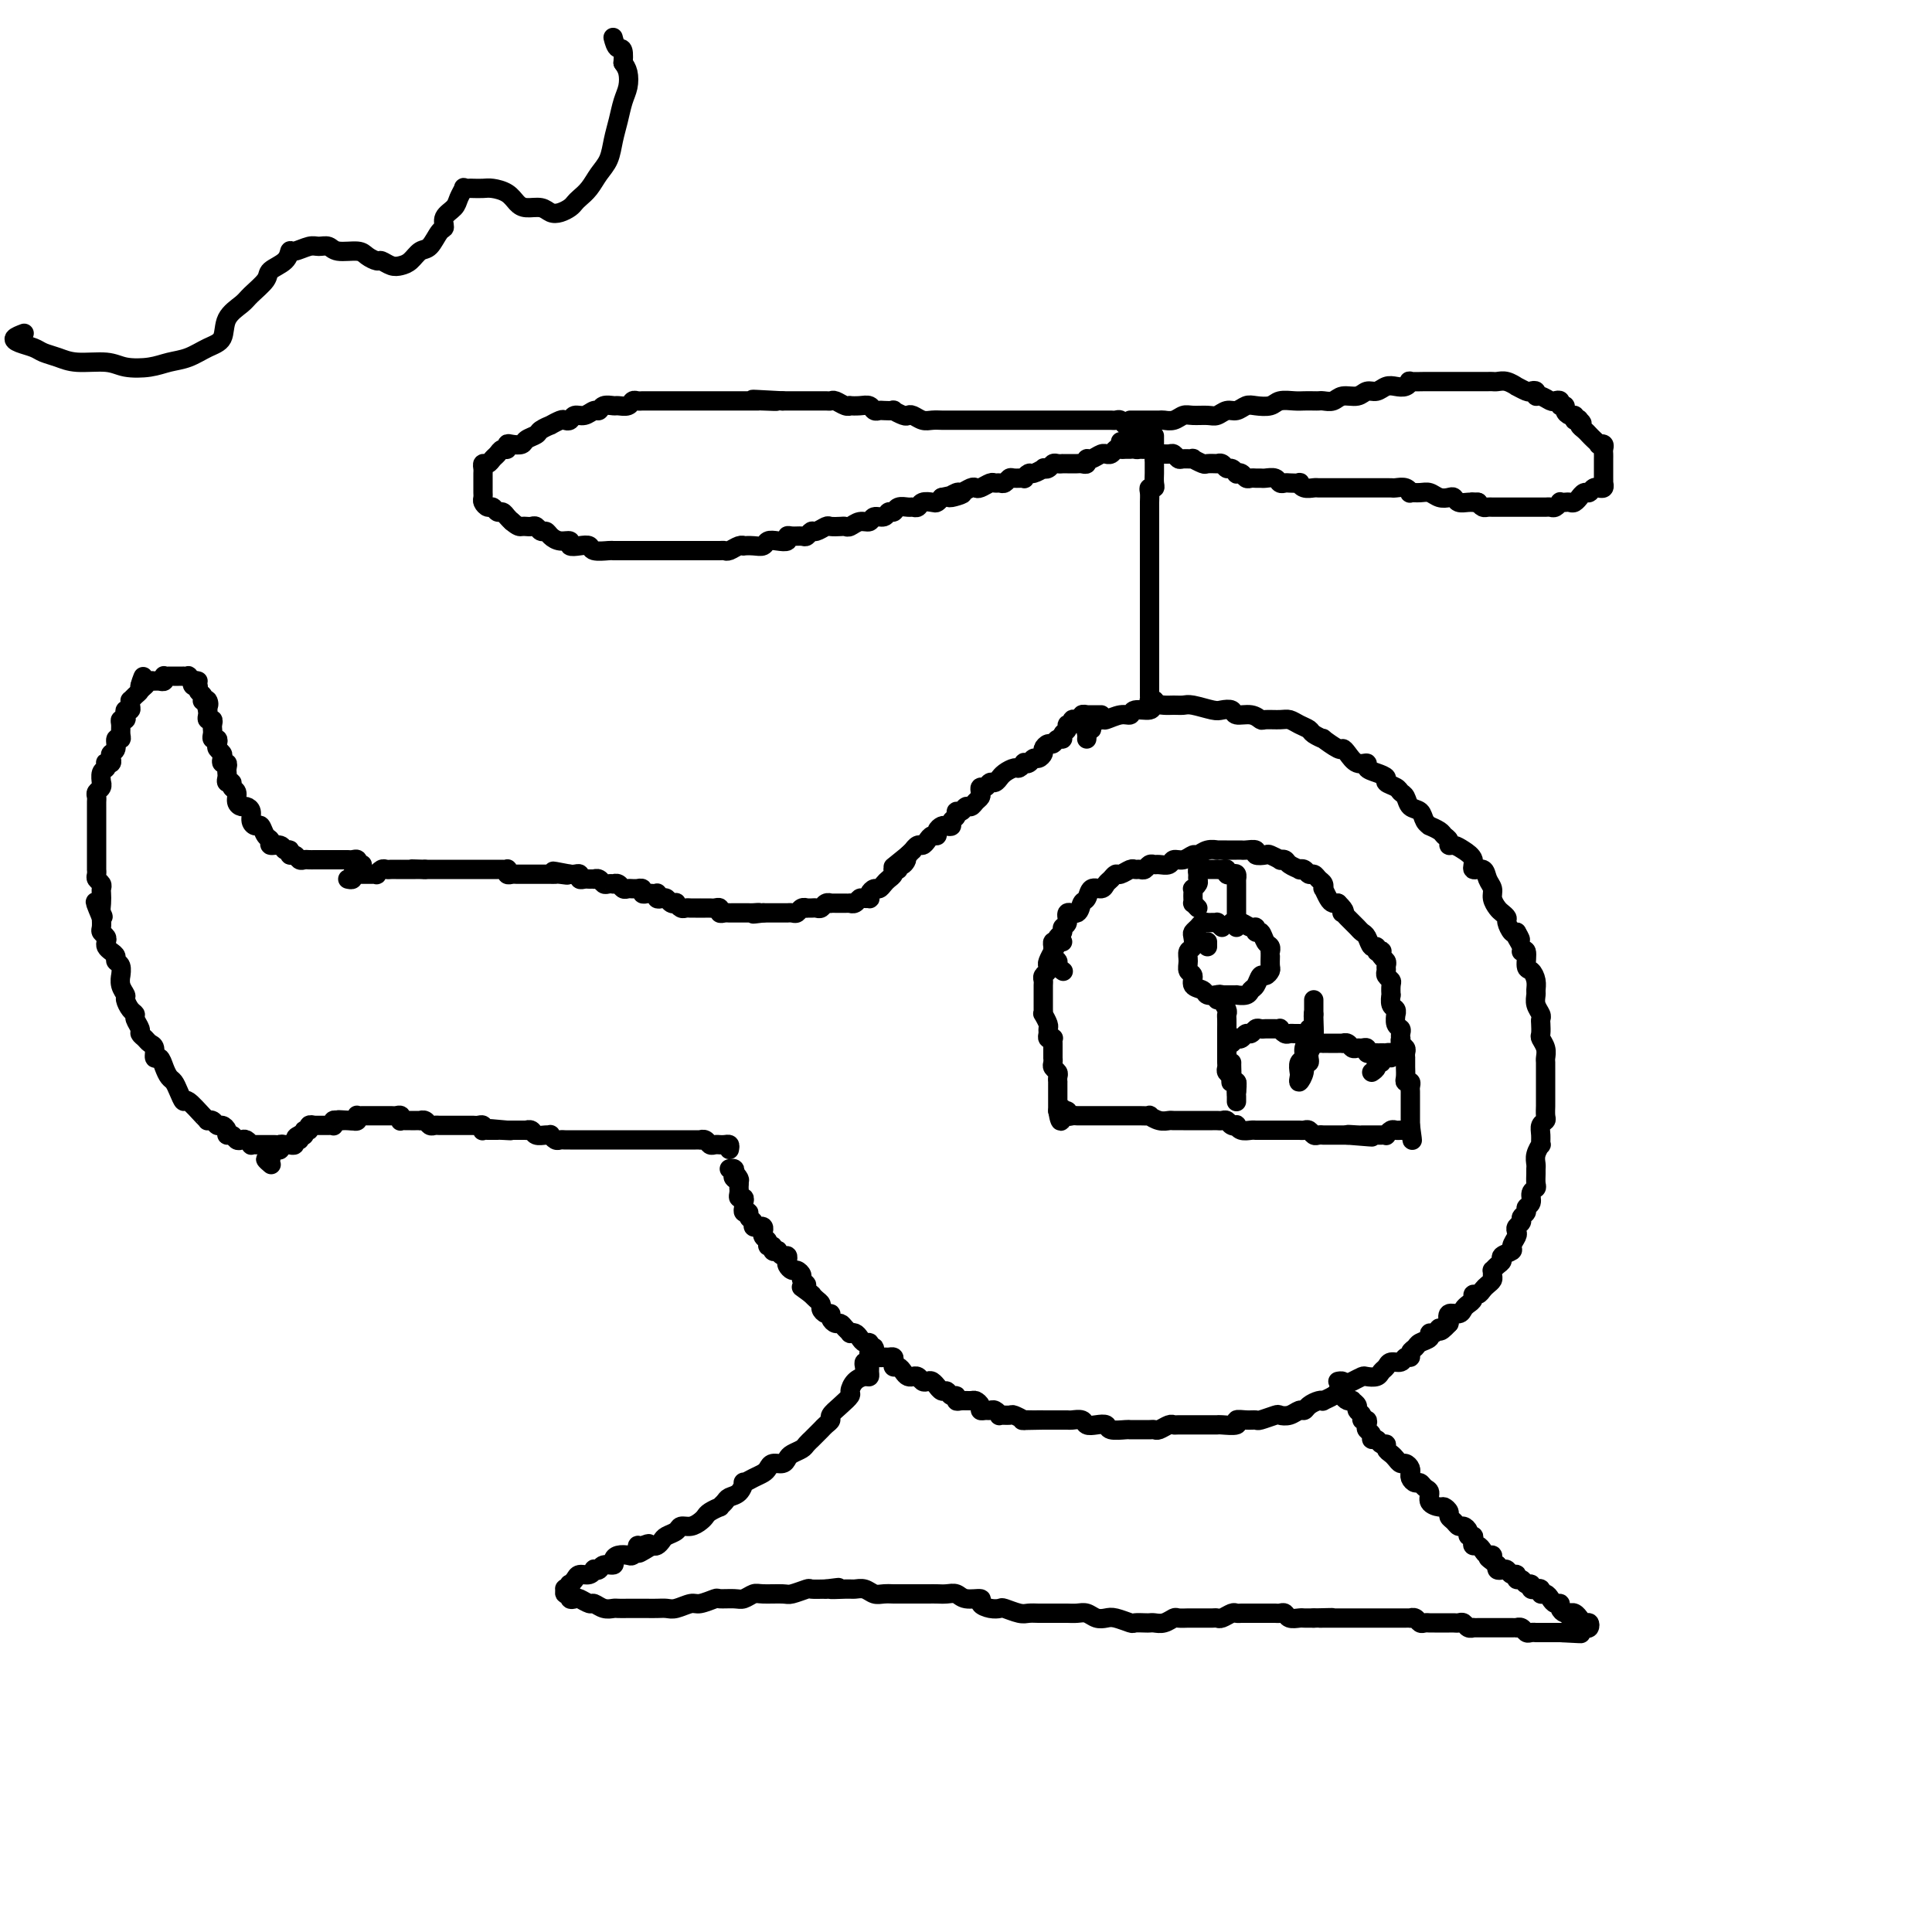 <svg viewBox='0 0 400 400' version='1.1' xmlns='http://www.w3.org/2000/svg' xmlns:xlink='http://www.w3.org/1999/xlink'><g fill='none' stroke='rgb(0,0,0)' stroke-width='4' stroke-linecap='round' stroke-linejoin='round'><path d='M225,153c0.035,-0.304 0.069,-0.607 0,-1c-0.069,-0.393 -0.242,-0.875 0,-1c0.242,-0.125 0.897,0.106 1,0c0.103,-0.106 -0.347,-0.549 0,-1c0.347,-0.451 1.491,-0.909 2,-1c0.509,-0.091 0.382,0.187 1,0c0.618,-0.187 1.982,-0.838 3,-1c1.018,-0.162 1.690,0.167 2,0c0.310,-0.167 0.257,-0.829 1,-1c0.743,-0.171 2.283,0.151 3,0c0.717,-0.151 0.613,-0.773 1,-1c0.387,-0.227 1.266,-0.057 2,0c0.734,0.057 1.323,0.001 2,0c0.677,-0.001 1.443,0.051 2,0c0.557,-0.051 0.907,-0.206 2,0c1.093,0.206 2.929,0.772 4,1c1.071,0.228 1.376,0.117 2,0c0.624,-0.117 1.566,-0.242 2,0c0.434,0.242 0.361,0.850 1,1c0.639,0.150 1.991,-0.157 3,0c1.009,0.157 1.673,0.777 2,1c0.327,0.223 0.315,0.049 1,0c0.685,-0.049 2.066,0.028 3,0c0.934,-0.028 1.421,-0.161 2,0c0.579,0.161 1.248,0.615 2,1c0.752,0.385 1.585,0.699 2,1c0.415,0.301 0.412,0.588 1,1c0.588,0.412 1.768,0.949 2,1c0.232,0.051 -0.482,-0.385 0,0c0.482,0.385 2.162,1.591 3,2c0.838,0.409 0.836,0.022 1,0c0.164,-0.022 0.494,0.323 1,1c0.506,0.677 1.187,1.687 2,2c0.813,0.313 1.757,-0.071 2,0c0.243,0.071 -0.215,0.596 0,1c0.215,0.404 1.104,0.686 2,1c0.896,0.314 1.798,0.660 2,1c0.202,0.340 -0.298,0.672 0,1c0.298,0.328 1.393,0.650 2,1c0.607,0.350 0.726,0.727 1,1c0.274,0.273 0.705,0.441 1,1c0.295,0.559 0.456,1.508 1,2c0.544,0.492 1.473,0.527 2,1c0.527,0.473 0.652,1.384 1,2c0.348,0.616 0.920,0.938 1,1c0.080,0.062 -0.333,-0.137 0,0c0.333,0.137 1.412,0.611 2,1c0.588,0.389 0.685,0.695 1,1c0.315,0.305 0.849,0.609 1,1c0.151,0.391 -0.081,0.869 0,1c0.081,0.131 0.473,-0.086 1,0c0.527,0.086 1.187,0.474 2,1c0.813,0.526 1.777,1.191 2,2c0.223,0.809 -0.295,1.764 0,2c0.295,0.236 1.403,-0.245 2,0c0.597,0.245 0.685,1.217 1,2c0.315,0.783 0.859,1.376 1,2c0.141,0.624 -0.121,1.279 0,2c0.121,0.721 0.624,1.507 1,2c0.376,0.493 0.626,0.693 1,1c0.374,0.307 0.874,0.721 1,1c0.126,0.279 -0.120,0.421 0,1c0.120,0.579 0.606,1.594 1,2c0.394,0.406 0.697,0.203 1,0'/><path d='M314,193c1.636,2.755 0.228,1.141 0,1c-0.228,-0.141 0.726,1.190 1,2c0.274,0.810 -0.133,1.098 0,1c0.133,-0.098 0.806,-0.583 1,0c0.194,0.583 -0.091,2.236 0,3c0.091,0.764 0.559,0.641 1,1c0.441,0.359 0.854,1.199 1,2c0.146,0.801 0.025,1.563 0,2c-0.025,0.437 0.046,0.550 0,1c-0.046,0.450 -0.208,1.238 0,2c0.208,0.762 0.787,1.499 1,2c0.213,0.501 0.061,0.767 0,1c-0.061,0.233 -0.030,0.434 0,1c0.030,0.566 0.061,1.499 0,2c-0.061,0.501 -0.212,0.571 0,1c0.212,0.429 0.789,1.219 1,2c0.211,0.781 0.057,1.555 0,2c-0.057,0.445 -0.015,0.561 0,1c0.015,0.439 0.004,1.202 0,2c-0.004,0.798 -0.001,1.632 0,2c0.001,0.368 0.001,0.270 0,1c-0.001,0.730 -0.004,2.289 0,3c0.004,0.711 0.015,0.574 0,1c-0.015,0.426 -0.057,1.414 0,2c0.057,0.586 0.212,0.768 0,1c-0.212,0.232 -0.793,0.513 -1,1c-0.207,0.487 -0.041,1.181 0,2c0.041,0.819 -0.041,1.764 0,2c0.041,0.236 0.207,-0.236 0,0c-0.207,0.236 -0.788,1.180 -1,2c-0.212,0.820 -0.056,1.515 0,2c0.056,0.485 0.011,0.759 0,1c-0.011,0.241 0.012,0.450 0,1c-0.012,0.550 -0.060,1.443 0,2c0.060,0.557 0.227,0.779 0,1c-0.227,0.221 -0.850,0.440 -1,1c-0.150,0.560 0.171,1.459 0,2c-0.171,0.541 -0.834,0.722 -1,1c-0.166,0.278 0.165,0.652 0,1c-0.165,0.348 -0.828,0.670 -1,1c-0.172,0.330 0.146,0.670 0,1c-0.146,0.330 -0.755,0.652 -1,1c-0.245,0.348 -0.126,0.723 0,1c0.126,0.277 0.259,0.455 0,1c-0.259,0.545 -0.909,1.455 -1,2c-0.091,0.545 0.378,0.724 0,1c-0.378,0.276 -1.604,0.647 -2,1c-0.396,0.353 0.037,0.686 0,1c-0.037,0.314 -0.545,0.609 -1,1c-0.455,0.391 -0.857,0.878 -1,1c-0.143,0.122 -0.027,-0.122 0,0c0.027,0.122 -0.034,0.611 0,1c0.034,0.389 0.163,0.678 0,1c-0.163,0.322 -0.617,0.678 -1,1c-0.383,0.322 -0.694,0.611 -1,1c-0.306,0.389 -0.607,0.877 -1,1c-0.393,0.123 -0.878,-0.121 -1,0c-0.122,0.121 0.117,0.605 0,1c-0.117,0.395 -0.592,0.700 -1,1c-0.408,0.300 -0.748,0.596 -1,1c-0.252,0.404 -0.414,0.916 -1,1c-0.586,0.084 -1.596,-0.262 -2,0c-0.404,0.262 -0.202,1.131 0,2'/><path d='M300,274c-2.422,2.638 -1.976,1.232 -2,1c-0.024,-0.232 -0.517,0.712 -1,1c-0.483,0.288 -0.957,-0.078 -1,0c-0.043,0.078 0.343,0.599 0,1c-0.343,0.401 -1.416,0.681 -2,1c-0.584,0.319 -0.680,0.678 -1,1c-0.320,0.322 -0.863,0.607 -1,1c-0.137,0.393 0.132,0.893 0,1c-0.132,0.107 -0.666,-0.179 -1,0c-0.334,0.179 -0.470,0.822 -1,1c-0.530,0.178 -1.455,-0.110 -2,0c-0.545,0.110 -0.708,0.617 -1,1c-0.292,0.383 -0.711,0.641 -1,1c-0.289,0.359 -0.448,0.817 -1,1c-0.552,0.183 -1.496,0.091 -2,0c-0.504,-0.091 -0.568,-0.179 -1,0c-0.432,0.179 -1.234,0.626 -2,1c-0.766,0.374 -1.497,0.675 -2,1c-0.503,0.325 -0.778,0.675 -1,1c-0.222,0.325 -0.392,0.626 -1,1c-0.608,0.374 -1.655,0.822 -2,1c-0.345,0.178 0.010,0.085 0,0c-0.010,-0.085 -0.387,-0.163 -1,0c-0.613,0.163 -1.464,0.566 -2,1c-0.536,0.434 -0.757,0.900 -1,1c-0.243,0.100 -0.506,-0.166 -1,0c-0.494,0.166 -1.217,0.762 -2,1c-0.783,0.238 -1.627,0.117 -2,0c-0.373,-0.117 -0.276,-0.228 -1,0c-0.724,0.228 -2.268,0.797 -3,1c-0.732,0.203 -0.652,0.040 -1,0c-0.348,-0.040 -1.125,0.042 -2,0c-0.875,-0.042 -1.848,-0.207 -2,0c-0.152,0.207 0.516,0.788 0,1c-0.516,0.212 -2.216,0.057 -3,0c-0.784,-0.057 -0.651,-0.015 -1,0c-0.349,0.015 -1.179,0.004 -2,0c-0.821,-0.004 -1.634,-0.002 -2,0c-0.366,0.002 -0.287,0.004 -1,0c-0.713,-0.004 -2.219,-0.015 -3,0c-0.781,0.015 -0.839,0.057 -1,0c-0.161,-0.057 -0.427,-0.211 -1,0c-0.573,0.211 -1.453,0.789 -2,1c-0.547,0.211 -0.760,0.056 -1,0c-0.240,-0.056 -0.506,-0.014 -1,0c-0.494,0.014 -1.217,0.000 -2,0c-0.783,-0.000 -1.627,0.014 -2,0c-0.373,-0.014 -0.275,-0.055 -1,0c-0.725,0.055 -2.273,0.207 -3,0c-0.727,-0.207 -0.632,-0.773 -1,-1c-0.368,-0.227 -1.197,-0.113 -2,0c-0.803,0.113 -1.578,0.226 -2,0c-0.422,-0.226 -0.489,-0.793 -1,-1c-0.511,-0.207 -1.464,-0.056 -2,0c-0.536,0.056 -0.654,0.015 -1,0c-0.346,-0.015 -0.919,-0.004 -1,0c-0.081,0.004 0.329,0.001 0,0c-0.329,-0.001 -1.396,-0.000 -2,0c-0.604,0.000 -0.744,0.000 -1,0c-0.256,-0.000 -0.628,-0.000 -1,0'/><path d='M216,294c-8.090,0.154 -2.816,0.037 -1,0c1.816,-0.037 0.173,0.004 -1,0c-1.173,-0.004 -1.877,-0.054 -2,0c-0.123,0.054 0.336,0.212 0,0c-0.336,-0.212 -1.466,-0.793 -2,-1c-0.534,-0.207 -0.472,-0.041 -1,0c-0.528,0.041 -1.647,-0.042 -2,0c-0.353,0.042 0.059,0.208 0,0c-0.059,-0.208 -0.589,-0.791 -1,-1c-0.411,-0.209 -0.702,-0.046 -1,0c-0.298,0.046 -0.604,-0.026 -1,0c-0.396,0.026 -0.883,0.150 -1,0c-0.117,-0.150 0.136,-0.575 0,-1c-0.136,-0.425 -0.663,-0.850 -1,-1c-0.337,-0.150 -0.486,-0.025 -1,0c-0.514,0.025 -1.395,-0.050 -2,0c-0.605,0.050 -0.935,0.225 -1,0c-0.065,-0.225 0.136,-0.849 0,-1c-0.136,-0.151 -0.610,0.171 -1,0c-0.390,-0.171 -0.696,-0.834 -1,-1c-0.304,-0.166 -0.606,0.166 -1,0c-0.394,-0.166 -0.879,-0.828 -1,-1c-0.121,-0.172 0.122,0.146 0,0c-0.122,-0.146 -0.611,-0.757 -1,-1c-0.389,-0.243 -0.679,-0.118 -1,0c-0.321,0.118 -0.674,0.227 -1,0c-0.326,-0.227 -0.626,-0.792 -1,-1c-0.374,-0.208 -0.821,-0.058 -1,0c-0.179,0.058 -0.089,0.026 0,0c0.089,-0.026 0.178,-0.045 0,0c-0.178,0.045 -0.622,0.153 -1,0c-0.378,-0.153 -0.689,-0.567 -1,-1c-0.311,-0.433 -0.622,-0.887 -1,-1c-0.378,-0.113 -0.822,0.113 -1,0c-0.178,-0.113 -0.089,-0.565 0,-1c0.089,-0.435 0.179,-0.852 0,-1c-0.179,-0.148 -0.626,-0.028 -1,0c-0.374,0.028 -0.674,-0.035 -1,0c-0.326,0.035 -0.679,0.168 -1,0c-0.321,-0.168 -0.611,-0.636 -1,-1c-0.389,-0.364 -0.877,-0.623 -1,-1c-0.123,-0.377 0.121,-0.872 0,-1c-0.121,-0.128 -0.606,0.110 -1,0c-0.394,-0.110 -0.697,-0.568 -1,-1c-0.303,-0.432 -0.606,-0.838 -1,-1c-0.394,-0.162 -0.879,-0.081 -1,0c-0.121,0.081 0.121,0.163 0,0c-0.121,-0.163 -0.606,-0.569 -1,-1c-0.394,-0.431 -0.697,-0.885 -1,-1c-0.303,-0.115 -0.607,0.110 -1,0c-0.393,-0.110 -0.875,-0.554 -1,-1c-0.125,-0.446 0.107,-0.893 0,-1c-0.107,-0.107 -0.554,0.126 -1,0c-0.446,-0.126 -0.893,-0.611 -1,-1c-0.107,-0.389 0.125,-0.682 0,-1c-0.125,-0.318 -0.607,-0.662 -1,-1c-0.393,-0.338 -0.696,-0.669 -1,-1'/><path d='M168,268c-4.576,-3.355 -1.015,-0.744 0,0c1.015,0.744 -0.516,-0.379 -1,-1c-0.484,-0.621 0.078,-0.740 0,-1c-0.078,-0.260 -0.795,-0.661 -1,-1c-0.205,-0.339 0.103,-0.615 0,-1c-0.103,-0.385 -0.615,-0.878 -1,-1c-0.385,-0.122 -0.642,0.126 -1,0c-0.358,-0.126 -0.818,-0.626 -1,-1c-0.182,-0.374 -0.086,-0.622 0,-1c0.086,-0.378 0.163,-0.885 0,-1c-0.163,-0.115 -0.564,0.161 -1,0c-0.436,-0.161 -0.905,-0.760 -1,-1c-0.095,-0.240 0.186,-0.120 0,0c-0.186,0.120 -0.838,0.240 -1,0c-0.162,-0.240 0.167,-0.839 0,-1c-0.167,-0.161 -0.830,0.115 -1,0c-0.170,-0.115 0.152,-0.623 0,-1c-0.152,-0.377 -0.777,-0.623 -1,-1c-0.223,-0.377 -0.045,-0.886 0,-1c0.045,-0.114 -0.045,0.166 0,0c0.045,-0.166 0.223,-0.780 0,-1c-0.223,-0.220 -0.848,-0.048 -1,0c-0.152,0.048 0.171,-0.030 0,0c-0.171,0.030 -0.834,0.167 -1,0c-0.166,-0.167 0.166,-0.637 0,-1c-0.166,-0.363 -0.829,-0.618 -1,-1c-0.171,-0.382 0.150,-0.890 0,-1c-0.150,-0.110 -0.771,0.177 -1,0c-0.229,-0.177 -0.065,-0.817 0,-1c0.065,-0.183 0.032,0.092 0,0c-0.032,-0.092 -0.061,-0.550 0,-1c0.061,-0.450 0.212,-0.890 0,-1c-0.212,-0.110 -0.789,0.111 -1,0c-0.211,-0.111 -0.057,-0.556 0,-1c0.057,-0.444 0.015,-0.889 0,-1c-0.015,-0.111 -0.004,0.111 0,0c0.004,-0.111 0.002,-0.556 0,-1'/><path d='M153,245c-2.261,-3.797 -0.413,-1.788 0,-1c0.413,0.788 -0.607,0.355 -1,0c-0.393,-0.355 -0.157,-0.631 0,-1c0.157,-0.369 0.235,-0.830 0,-1c-0.235,-0.170 -0.781,-0.049 -1,0c-0.219,0.049 -0.109,0.024 0,0'/><path d='M151,238c0.081,-0.423 0.162,-0.846 0,-1c-0.162,-0.154 -0.568,-0.040 -1,0c-0.432,0.040 -0.889,0.007 -1,0c-0.111,-0.007 0.124,0.012 0,0c-0.124,-0.012 -0.607,-0.056 -1,0c-0.393,0.056 -0.697,0.211 -1,0c-0.303,-0.211 -0.605,-0.789 -1,-1c-0.395,-0.211 -0.883,-0.057 -1,0c-0.117,0.057 0.136,0.015 0,0c-0.136,-0.015 -0.662,-0.004 -1,0c-0.338,0.004 -0.490,0.001 -1,0c-0.510,-0.001 -1.380,-0.000 -2,0c-0.620,0.000 -0.992,0.000 -1,0c-0.008,-0.000 0.348,-0.000 0,0c-0.348,0.000 -1.401,0.000 -2,0c-0.599,-0.000 -0.743,-0.000 -1,0c-0.257,0.000 -0.628,0.000 -1,0c-0.372,-0.000 -0.747,-0.000 -1,0c-0.253,0.000 -0.386,0.000 -1,0c-0.614,-0.000 -1.709,-0.000 -2,0c-0.291,0.000 0.221,-0.000 0,0c-0.221,0.000 -1.176,0.000 -2,0c-0.824,-0.000 -1.516,-0.000 -2,0c-0.484,0.000 -0.759,0.000 -1,0c-0.241,-0.000 -0.450,-0.000 -1,0c-0.550,0.000 -1.443,0.000 -2,0c-0.557,-0.000 -0.779,-0.000 -1,0c-0.221,0.000 -0.440,0.000 -1,0c-0.560,-0.000 -1.459,-0.000 -2,0c-0.541,0.000 -0.722,0.001 -1,0c-0.278,-0.001 -0.653,-0.004 -1,0c-0.347,0.004 -0.667,0.015 -1,0c-0.333,-0.015 -0.680,-0.057 -1,0c-0.320,0.057 -0.614,0.212 -1,0c-0.386,-0.212 -0.862,-0.793 -1,-1c-0.138,-0.207 0.064,-0.041 0,0c-0.064,0.041 -0.394,-0.041 -1,0c-0.606,0.041 -1.490,0.207 -2,0c-0.510,-0.207 -0.647,-0.788 -1,-1c-0.353,-0.212 -0.920,-0.057 -1,0c-0.080,0.057 0.329,0.015 0,0c-0.329,-0.015 -1.396,-0.004 -2,0c-0.604,0.004 -0.744,0.001 -1,0c-0.256,-0.001 -0.628,-0.001 -1,0'/><path d='M105,234c-7.068,-0.619 -1.739,-0.166 0,0c1.739,0.166 -0.112,0.044 -1,0c-0.888,-0.044 -0.812,-0.011 -1,0c-0.188,0.011 -0.638,-0.001 -1,0c-0.362,0.001 -0.636,0.014 -1,0c-0.364,-0.014 -0.819,-0.056 -1,0c-0.181,0.056 -0.090,0.211 0,0c0.090,-0.211 0.178,-0.789 0,-1c-0.178,-0.211 -0.621,-0.057 -1,0c-0.379,0.057 -0.693,0.015 -1,0c-0.307,-0.015 -0.607,-0.004 -1,0c-0.393,0.004 -0.878,0.001 -1,0c-0.122,-0.001 0.121,-0.000 0,0c-0.121,0.000 -0.606,0.000 -1,0c-0.394,-0.000 -0.697,0.000 -1,0c-0.303,-0.000 -0.606,-0.000 -1,0c-0.394,0.000 -0.879,0.001 -1,0c-0.121,-0.001 0.123,-0.004 0,0c-0.123,0.004 -0.611,0.015 -1,0c-0.389,-0.015 -0.678,-0.057 -1,0c-0.322,0.057 -0.678,0.211 -1,0c-0.322,-0.211 -0.611,-0.789 -1,-1c-0.389,-0.211 -0.877,-0.057 -1,0c-0.123,0.057 0.121,0.015 0,0c-0.121,-0.015 -0.607,-0.003 -1,0c-0.393,0.003 -0.693,-0.003 -1,0c-0.307,0.003 -0.621,0.015 -1,0c-0.379,-0.015 -0.822,-0.057 -1,0c-0.178,0.057 -0.089,0.211 0,0c0.089,-0.211 0.179,-0.789 0,-1c-0.179,-0.211 -0.626,-0.057 -1,0c-0.374,0.057 -0.674,0.015 -1,0c-0.326,-0.015 -0.679,-0.004 -1,0c-0.321,0.004 -0.611,0.001 -1,0c-0.389,-0.001 -0.878,-0.000 -1,0c-0.122,0.000 0.121,0.000 0,0c-0.121,-0.000 -0.607,-0.001 -1,0c-0.393,0.001 -0.693,0.004 -1,0c-0.307,-0.004 -0.621,-0.015 -1,0c-0.379,0.015 -0.823,0.056 -1,0c-0.177,-0.056 -0.086,-0.207 0,0c0.086,0.207 0.167,0.774 0,1c-0.167,0.226 -0.584,0.113 -1,0'/><path d='M73,232c-5.190,-0.310 -2.165,-0.084 -1,0c1.165,0.084 0.470,0.026 0,0c-0.470,-0.026 -0.713,-0.021 -1,0c-0.287,0.021 -0.616,0.058 -1,0c-0.384,-0.058 -0.824,-0.212 -1,0c-0.176,0.212 -0.088,0.789 0,1c0.088,0.211 0.177,0.057 0,0c-0.177,-0.057 -0.621,-0.015 -1,0c-0.379,0.015 -0.694,0.003 -1,0c-0.306,-0.003 -0.603,0.003 -1,0c-0.397,-0.003 -0.895,-0.016 -1,0c-0.105,0.016 0.183,0.061 0,0c-0.183,-0.061 -0.836,-0.226 -1,0c-0.164,0.226 0.162,0.844 0,1c-0.162,0.156 -0.813,-0.150 -1,0c-0.187,0.150 0.089,0.757 0,1c-0.089,0.243 -0.545,0.121 -1,0'/><path d='M62,235c-1.637,0.707 -0.229,0.974 0,1c0.229,0.026 -0.723,-0.189 -1,0c-0.277,0.189 0.119,0.783 0,1c-0.119,0.217 -0.754,0.057 -1,0c-0.246,-0.057 -0.104,-0.012 0,0c0.104,0.012 0.168,-0.011 0,0c-0.168,0.011 -0.570,0.055 -1,0c-0.430,-0.055 -0.888,-0.211 -1,0c-0.112,0.211 0.124,0.788 0,1c-0.124,0.212 -0.607,0.061 -1,0c-0.393,-0.061 -0.697,-0.030 -1,0'/><path d='M56,238c-0.923,0.708 -0.229,0.978 0,1c0.229,0.022 -0.005,-0.204 0,0c0.005,0.204 0.249,0.838 0,1c-0.249,0.162 -0.990,-0.149 -1,0c-0.010,0.149 0.711,0.757 1,1c0.289,0.243 0.144,0.122 0,0'/><path d='M179,284c0.031,-0.301 0.061,-0.601 0,-1c-0.061,-0.399 -0.214,-0.896 0,-1c0.214,-0.104 0.793,0.183 1,0c0.207,-0.183 0.041,-0.838 0,-1c-0.041,-0.162 0.042,0.170 0,0c-0.042,-0.170 -0.208,-0.840 0,-1c0.208,-0.160 0.789,0.191 1,0c0.211,-0.191 0.053,-0.924 0,-1c-0.053,-0.076 -0.000,0.504 0,1c0.000,0.496 -0.053,0.906 0,1c0.053,0.094 0.211,-0.129 0,0c-0.211,0.129 -0.791,0.608 -1,1c-0.209,0.392 -0.048,0.695 0,1c0.048,0.305 -0.016,0.610 0,1c0.016,0.390 0.111,0.863 0,1c-0.111,0.137 -0.427,-0.063 -1,0c-0.573,0.063 -1.401,0.388 -2,1c-0.599,0.612 -0.969,1.512 -1,2c-0.031,0.488 0.276,0.565 0,1c-0.276,0.435 -1.135,1.230 -2,2c-0.865,0.770 -1.737,1.515 -2,2c-0.263,0.485 0.083,0.708 0,1c-0.083,0.292 -0.596,0.652 -1,1c-0.404,0.348 -0.700,0.685 -1,1c-0.300,0.315 -0.604,0.609 -1,1c-0.396,0.391 -0.883,0.878 -1,1c-0.117,0.122 0.137,-0.122 0,0c-0.137,0.122 -0.666,0.611 -1,1c-0.334,0.389 -0.475,0.678 -1,1c-0.525,0.322 -1.436,0.678 -2,1c-0.564,0.322 -0.780,0.611 -1,1c-0.220,0.389 -0.443,0.877 -1,1c-0.557,0.123 -1.449,-0.121 -2,0c-0.551,0.121 -0.760,0.605 -1,1c-0.240,0.395 -0.511,0.701 -1,1c-0.489,0.299 -1.196,0.591 -2,1c-0.804,0.409 -1.707,0.935 -2,1c-0.293,0.065 0.022,-0.333 0,0c-0.022,0.333 -0.382,1.395 -1,2c-0.618,0.605 -1.493,0.754 -2,1c-0.507,0.246 -0.647,0.591 -1,1c-0.353,0.409 -0.920,0.883 -1,1c-0.080,0.117 0.327,-0.122 0,0c-0.327,0.122 -1.387,0.606 -2,1c-0.613,0.394 -0.779,0.697 -1,1c-0.221,0.303 -0.497,0.606 -1,1c-0.503,0.394 -1.234,0.879 -2,1c-0.766,0.121 -1.567,-0.122 -2,0c-0.433,0.122 -0.497,0.607 -1,1c-0.503,0.393 -1.444,0.693 -2,1c-0.556,0.307 -0.727,0.621 -1,1c-0.273,0.379 -0.650,0.823 -1,1c-0.350,0.177 -0.675,0.089 -1,0'/><path d='M135,320c-4.978,3.089 -1.921,0.813 -1,0c0.921,-0.813 -0.292,-0.161 -1,0c-0.708,0.161 -0.910,-0.167 -1,0c-0.090,0.167 -0.069,0.829 0,1c0.069,0.171 0.186,-0.148 0,0c-0.186,0.148 -0.675,0.762 -1,1c-0.325,0.238 -0.486,0.101 -1,0c-0.514,-0.101 -1.380,-0.167 -2,0c-0.620,0.167 -0.993,0.567 -1,1c-0.007,0.433 0.352,0.900 0,1c-0.352,0.100 -1.417,-0.165 -2,0c-0.583,0.165 -0.685,0.762 -1,1c-0.315,0.238 -0.844,0.119 -1,0c-0.156,-0.119 0.060,-0.238 0,0c-0.060,0.238 -0.394,0.833 -1,1c-0.606,0.167 -1.482,-0.095 -2,0c-0.518,0.095 -0.679,0.548 -1,1c-0.321,0.452 -0.804,0.905 -1,1c-0.196,0.095 -0.106,-0.167 0,0c0.106,0.167 0.229,0.762 0,1c-0.229,0.238 -0.808,0.120 -1,0c-0.192,-0.120 0.004,-0.242 0,0c-0.004,0.242 -0.210,0.848 0,1c0.210,0.152 0.834,-0.151 1,0c0.166,0.151 -0.125,0.758 0,1c0.125,0.242 0.666,0.121 1,0c0.334,-0.121 0.461,-0.243 1,0c0.539,0.243 1.492,0.850 2,1c0.508,0.150 0.573,-0.156 1,0c0.427,0.156 1.217,0.774 2,1c0.783,0.226 1.558,0.061 2,0c0.442,-0.061 0.551,-0.016 1,0c0.449,0.016 1.236,0.004 2,0c0.764,-0.004 1.503,-0.001 2,0c0.497,0.001 0.751,0.001 1,0c0.249,-0.001 0.494,-0.004 1,0c0.506,0.004 1.275,0.016 2,0c0.725,-0.016 1.407,-0.061 2,0c0.593,0.061 1.099,0.227 2,0c0.901,-0.227 2.199,-0.846 3,-1c0.801,-0.154 1.106,0.156 2,0c0.894,-0.156 2.375,-0.778 3,-1c0.625,-0.222 0.392,-0.045 1,0c0.608,0.045 2.058,-0.041 3,0c0.942,0.041 1.378,0.208 2,0c0.622,-0.208 1.432,-0.792 2,-1c0.568,-0.208 0.896,-0.042 2,0c1.104,0.042 2.984,-0.041 4,0c1.016,0.041 1.169,0.207 2,0c0.831,-0.207 2.339,-0.786 3,-1c0.661,-0.214 0.475,-0.061 1,0c0.525,0.061 1.763,0.031 3,0'/><path d='M171,329c4.866,-0.618 1.530,-0.162 1,0c-0.530,0.162 1.744,0.029 3,0c1.256,-0.029 1.492,0.045 2,0c0.508,-0.045 1.287,-0.208 2,0c0.713,0.208 1.361,0.788 2,1c0.639,0.212 1.269,0.057 2,0c0.731,-0.057 1.565,-0.015 2,0c0.435,0.015 0.473,0.004 1,0c0.527,-0.004 1.545,-0.001 2,0c0.455,0.001 0.349,-0.001 1,0c0.651,0.001 2.060,0.004 3,0c0.940,-0.004 1.412,-0.016 2,0c0.588,0.016 1.291,0.060 2,0c0.709,-0.060 1.425,-0.223 2,0c0.575,0.223 1.009,0.830 2,1c0.991,0.170 2.540,-0.099 3,0c0.460,0.099 -0.168,0.566 0,1c0.168,0.434 1.133,0.834 2,1c0.867,0.166 1.636,0.097 2,0c0.364,-0.097 0.324,-0.222 1,0c0.676,0.222 2.069,0.792 3,1c0.931,0.208 1.401,0.056 2,0c0.599,-0.056 1.325,-0.015 2,0c0.675,0.015 1.297,0.004 2,0c0.703,-0.004 1.487,-0.002 2,0c0.513,0.002 0.756,0.004 1,0c0.244,-0.004 0.488,-0.015 1,0c0.512,0.015 1.291,0.056 2,0c0.709,-0.056 1.350,-0.207 2,0c0.650,0.207 1.311,0.774 2,1c0.689,0.226 1.407,0.113 2,0c0.593,-0.113 1.062,-0.226 2,0c0.938,0.226 2.345,0.792 3,1c0.655,0.208 0.560,0.057 1,0c0.440,-0.057 1.417,-0.019 2,0c0.583,0.019 0.771,0.019 1,0c0.229,-0.019 0.499,-0.058 1,0c0.501,0.058 1.233,0.212 2,0c0.767,-0.212 1.570,-0.789 2,-1c0.430,-0.211 0.486,-0.057 1,0c0.514,0.057 1.486,0.015 2,0c0.514,-0.015 0.570,-0.003 1,0c0.430,0.003 1.232,-0.003 2,0c0.768,0.003 1.501,0.015 2,0c0.499,-0.015 0.764,-0.057 1,0c0.236,0.057 0.443,0.211 1,0c0.557,-0.211 1.463,-0.789 2,-1c0.537,-0.211 0.706,-0.057 1,0c0.294,0.057 0.712,0.015 1,0c0.288,-0.015 0.444,-0.004 1,0c0.556,0.004 1.511,0.001 2,0c0.489,-0.001 0.513,-0.001 1,0c0.487,0.001 1.439,0.004 2,0c0.561,-0.004 0.731,-0.015 1,0c0.269,0.015 0.635,0.057 1,0c0.365,-0.057 0.728,-0.211 1,0c0.272,0.211 0.454,0.789 1,1c0.546,0.211 1.456,0.057 2,0c0.544,-0.057 0.723,-0.015 1,0c0.277,0.015 0.650,0.004 1,0c0.350,-0.004 0.675,-0.002 1,0'/><path d='M272,335c6.346,-0.155 3.211,-0.041 2,0c-1.211,0.041 -0.498,0.011 0,0c0.498,-0.011 0.782,-0.003 1,0c0.218,0.003 0.372,0.001 1,0c0.628,-0.001 1.731,-0.000 2,0c0.269,0.000 -0.297,0.000 0,0c0.297,-0.000 1.456,-0.000 2,0c0.544,0.000 0.475,0.000 1,0c0.525,-0.000 1.646,-0.000 2,0c0.354,0.000 -0.059,0.000 0,0c0.059,-0.000 0.589,0.000 1,0c0.411,-0.000 0.701,-0.000 1,0c0.299,0.000 0.605,0.000 1,0c0.395,-0.000 0.879,-0.000 1,0c0.121,0.000 -0.123,0.000 0,0c0.123,-0.000 0.611,-0.000 1,0c0.389,0.000 0.678,0.000 1,0c0.322,-0.000 0.678,-0.001 1,0c0.322,0.001 0.611,0.004 1,0c0.389,-0.004 0.878,-0.015 1,0c0.122,0.015 -0.122,0.057 0,0c0.122,-0.057 0.610,-0.211 1,0c0.390,0.211 0.682,0.789 1,1c0.318,0.211 0.663,0.057 1,0c0.337,-0.057 0.668,-0.015 1,0c0.332,0.015 0.666,0.004 1,0c0.334,-0.004 0.667,-0.001 1,0c0.333,0.001 0.667,-0.001 1,0c0.333,0.001 0.666,0.004 1,0c0.334,-0.004 0.668,-0.015 1,0c0.332,0.015 0.663,0.057 1,0c0.337,-0.057 0.682,-0.211 1,0c0.318,0.211 0.610,0.789 1,1c0.390,0.211 0.878,0.057 1,0c0.122,-0.057 -0.121,-0.015 0,0c0.121,0.015 0.606,0.004 1,0c0.394,-0.004 0.697,-0.001 1,0c0.303,0.001 0.606,0.000 1,0c0.394,-0.000 0.879,-0.000 1,0c0.121,0.000 -0.123,0.000 0,0c0.123,-0.000 0.611,-0.000 1,0c0.389,0.000 0.678,0.000 1,0c0.322,-0.000 0.678,-0.001 1,0c0.322,0.001 0.611,0.004 1,0c0.389,-0.004 0.877,-0.015 1,0c0.123,0.015 -0.121,0.057 0,0c0.121,-0.057 0.606,-0.211 1,0c0.394,0.211 0.697,0.789 1,1c0.303,0.211 0.606,0.057 1,0c0.394,-0.057 0.879,-0.015 1,0c0.121,0.015 -0.123,0.004 0,0c0.123,-0.004 0.611,-0.001 1,0c0.389,0.001 0.679,0.000 1,0c0.321,-0.000 0.674,-0.000 1,0c0.326,0.000 0.626,0.000 1,0c0.374,-0.000 0.821,-0.000 1,0c0.179,0.000 0.089,0.000 0,0'/><path d='M323,338c8.052,0.448 2.683,0.067 1,0c-1.683,-0.067 0.319,0.178 1,0c0.681,-0.178 0.042,-0.780 0,-1c-0.042,-0.220 0.514,-0.058 1,0c0.486,0.058 0.901,0.011 1,0c0.099,-0.011 -0.120,0.012 0,0c0.120,-0.012 0.578,-0.060 1,0c0.422,0.060 0.807,0.227 1,0c0.193,-0.227 0.193,-0.849 0,-1c-0.193,-0.151 -0.577,0.170 -1,0c-0.423,-0.170 -0.883,-0.830 -1,-1c-0.117,-0.170 0.110,0.151 0,0c-0.110,-0.151 -0.555,-0.775 -1,-1c-0.445,-0.225 -0.889,-0.050 -1,0c-0.111,0.050 0.111,-0.024 0,0c-0.111,0.024 -0.555,0.147 -1,0c-0.445,-0.147 -0.893,-0.565 -1,-1c-0.107,-0.435 0.125,-0.886 0,-1c-0.125,-0.114 -0.607,0.109 -1,0c-0.393,-0.109 -0.698,-0.551 -1,-1c-0.302,-0.449 -0.602,-0.905 -1,-1c-0.398,-0.095 -0.895,0.172 -1,0c-0.105,-0.172 0.183,-0.782 0,-1c-0.183,-0.218 -0.837,-0.043 -1,0c-0.163,0.043 0.164,-0.045 0,0c-0.164,0.045 -0.818,0.223 -1,0c-0.182,-0.223 0.110,-0.849 0,-1c-0.110,-0.151 -0.621,0.171 -1,0c-0.379,-0.171 -0.626,-0.834 -1,-1c-0.374,-0.166 -0.873,0.166 -1,0c-0.127,-0.166 0.120,-0.828 0,-1c-0.120,-0.172 -0.607,0.147 -1,0c-0.393,-0.147 -0.693,-0.761 -1,-1c-0.307,-0.239 -0.621,-0.103 -1,0c-0.379,0.103 -0.823,0.172 -1,0c-0.177,-0.172 -0.089,-0.586 0,-1'/><path d='M310,324c-3.162,-2.255 -1.568,-1.391 -1,-1c0.568,0.391 0.111,0.311 0,0c-0.111,-0.311 0.124,-0.853 0,-1c-0.124,-0.147 -0.608,0.102 -1,0c-0.392,-0.102 -0.692,-0.553 -1,-1c-0.308,-0.447 -0.622,-0.890 -1,-1c-0.378,-0.110 -0.818,0.111 -1,0c-0.182,-0.111 -0.104,-0.556 0,-1c0.104,-0.444 0.235,-0.889 0,-1c-0.235,-0.111 -0.836,0.111 -1,0c-0.164,-0.111 0.110,-0.555 0,-1c-0.110,-0.445 -0.603,-0.893 -1,-1c-0.397,-0.107 -0.698,0.125 -1,0c-0.302,-0.125 -0.604,-0.607 -1,-1c-0.396,-0.393 -0.884,-0.696 -1,-1c-0.116,-0.304 0.142,-0.610 0,-1c-0.142,-0.390 -0.682,-0.864 -1,-1c-0.318,-0.136 -0.414,0.065 -1,0c-0.586,-0.065 -1.662,-0.395 -2,-1c-0.338,-0.605 0.063,-1.485 0,-2c-0.063,-0.515 -0.591,-0.664 -1,-1c-0.409,-0.336 -0.698,-0.860 -1,-1c-0.302,-0.140 -0.616,0.103 -1,0c-0.384,-0.103 -0.838,-0.553 -1,-1c-0.162,-0.447 -0.032,-0.889 0,-1c0.032,-0.111 -0.033,0.111 0,0c0.033,-0.111 0.164,-0.555 0,-1c-0.164,-0.445 -0.622,-0.893 -1,-1c-0.378,-0.107 -0.675,0.125 -1,0c-0.325,-0.125 -0.679,-0.607 -1,-1c-0.321,-0.393 -0.611,-0.698 -1,-1c-0.389,-0.302 -0.879,-0.602 -1,-1c-0.121,-0.398 0.126,-0.894 0,-1c-0.126,-0.106 -0.626,0.179 -1,0c-0.374,-0.179 -0.622,-0.821 -1,-1c-0.378,-0.179 -0.885,0.106 -1,0c-0.115,-0.106 0.161,-0.602 0,-1c-0.161,-0.398 -0.760,-0.698 -1,-1c-0.240,-0.302 -0.121,-0.606 0,-1c0.121,-0.394 0.244,-0.879 0,-1c-0.244,-0.121 -0.854,0.122 -1,0c-0.146,-0.122 0.172,-0.607 0,-1c-0.172,-0.393 -0.833,-0.693 -1,-1c-0.167,-0.307 0.162,-0.621 0,-1c-0.162,-0.379 -0.814,-0.823 -1,-1c-0.186,-0.177 0.093,-0.089 0,0c-0.093,0.089 -0.560,0.178 -1,0c-0.440,-0.178 -0.854,-0.622 -1,-1c-0.146,-0.378 -0.025,-0.690 0,-1c0.025,-0.310 -0.045,-0.619 0,-1c0.045,-0.381 0.204,-0.833 0,-1c-0.204,-0.167 -0.773,-0.048 -1,0c-0.227,0.048 -0.114,0.024 0,0'/><path d='M228,148c-0.342,-0.001 -0.684,-0.001 -1,0c-0.316,0.001 -0.605,0.004 -1,0c-0.395,-0.004 -0.894,-0.015 -1,0c-0.106,0.015 0.183,0.057 0,0c-0.183,-0.057 -0.838,-0.212 -1,0c-0.162,0.212 0.168,0.793 0,1c-0.168,0.207 -0.834,0.041 -1,0c-0.166,-0.041 0.167,0.045 0,0c-0.167,-0.045 -0.833,-0.220 -1,0c-0.167,0.220 0.166,0.833 0,1c-0.166,0.167 -0.832,-0.114 -1,0c-0.168,0.114 0.162,0.623 0,1c-0.162,0.377 -0.817,0.622 -1,1c-0.183,0.378 0.105,0.889 0,1c-0.105,0.111 -0.602,-0.178 -1,0c-0.398,0.178 -0.698,0.822 -1,1c-0.302,0.178 -0.606,-0.111 -1,0c-0.394,0.111 -0.879,0.622 -1,1c-0.121,0.378 0.121,0.623 0,1c-0.121,0.377 -0.606,0.884 -1,1c-0.394,0.116 -0.697,-0.161 -1,0c-0.303,0.161 -0.605,0.760 -1,1c-0.395,0.240 -0.883,0.119 -1,0c-0.117,-0.119 0.136,-0.238 0,0c-0.136,0.238 -0.663,0.833 -1,1c-0.337,0.167 -0.486,-0.095 -1,0c-0.514,0.095 -1.395,0.546 -2,1c-0.605,0.454 -0.935,0.910 -1,1c-0.065,0.090 0.137,-0.187 0,0c-0.137,0.187 -0.611,0.838 -1,1c-0.389,0.162 -0.692,-0.164 -1,0c-0.308,0.164 -0.621,0.817 -1,1c-0.379,0.183 -0.822,-0.105 -1,0c-0.178,0.105 -0.089,0.601 0,1c0.089,0.399 0.179,0.699 0,1c-0.179,0.301 -0.626,0.602 -1,1c-0.374,0.398 -0.673,0.894 -1,1c-0.327,0.106 -0.680,-0.179 -1,0c-0.320,0.179 -0.607,0.822 -1,1c-0.393,0.178 -0.893,-0.110 -1,0c-0.107,0.110 0.179,0.617 0,1c-0.179,0.383 -0.822,0.641 -1,1c-0.178,0.359 0.111,0.818 0,1c-0.111,0.182 -0.621,0.087 -1,0c-0.379,-0.087 -0.626,-0.164 -1,0c-0.374,0.164 -0.874,0.570 -1,1c-0.126,0.430 0.121,0.885 0,1c-0.121,0.115 -0.611,-0.109 -1,0c-0.389,0.109 -0.678,0.550 -1,1c-0.322,0.450 -0.677,0.908 -1,1c-0.323,0.092 -0.612,-0.181 -1,0c-0.388,0.181 -0.874,0.818 -1,1c-0.126,0.182 0.107,-0.091 0,0c-0.107,0.091 -0.553,0.545 -1,1'/><path d='M188,177c-5.504,4.493 -2.263,1.726 -1,1c1.263,-0.726 0.549,0.590 0,1c-0.549,0.410 -0.932,-0.087 -1,0c-0.068,0.087 0.179,0.758 0,1c-0.179,0.242 -0.783,0.054 -1,0c-0.217,-0.054 -0.047,0.027 0,0c0.047,-0.027 -0.029,-0.161 0,0c0.029,0.161 0.163,0.617 0,1c-0.163,0.383 -0.622,0.694 -1,1c-0.378,0.306 -0.676,0.608 -1,1c-0.324,0.392 -0.674,0.876 -1,1c-0.326,0.124 -0.626,-0.110 -1,0c-0.374,0.110 -0.821,0.564 -1,1c-0.179,0.436 -0.089,0.853 0,1c0.089,0.147 0.178,0.025 0,0c-0.178,-0.025 -0.621,0.046 -1,0c-0.379,-0.046 -0.693,-0.208 -1,0c-0.307,0.208 -0.607,0.788 -1,1c-0.393,0.212 -0.878,0.057 -1,0c-0.122,-0.057 0.121,-0.015 0,0c-0.121,0.015 -0.606,0.004 -1,0c-0.394,-0.004 -0.697,-0.002 -1,0c-0.303,0.002 -0.606,0.004 -1,0c-0.394,-0.004 -0.879,-0.015 -1,0c-0.121,0.015 0.123,0.057 0,0c-0.123,-0.057 -0.611,-0.211 -1,0c-0.389,0.211 -0.678,0.789 -1,1c-0.322,0.211 -0.678,0.056 -1,0c-0.322,-0.056 -0.611,-0.011 -1,0c-0.389,0.011 -0.877,-0.011 -1,0c-0.123,0.011 0.121,0.056 0,0c-0.121,-0.056 -0.606,-0.211 -1,0c-0.394,0.211 -0.697,0.789 -1,1c-0.303,0.211 -0.605,0.057 -1,0c-0.395,-0.057 -0.883,-0.015 -1,0c-0.117,0.015 0.137,0.004 0,0c-0.137,-0.004 -0.664,-0.001 -1,0c-0.336,0.001 -0.482,0.000 -1,0c-0.518,-0.000 -1.409,-0.000 -2,0c-0.591,0.000 -0.883,0.000 -1,0c-0.117,-0.000 -0.058,-0.000 0,0'/><path d='M158,189c-3.581,0.464 -1.532,0.124 -1,0c0.532,-0.124 -0.453,-0.033 -1,0c-0.547,0.033 -0.657,0.009 -1,0c-0.343,-0.009 -0.918,-0.003 -1,0c-0.082,0.003 0.328,0.002 0,0c-0.328,-0.002 -1.393,-0.004 -2,0c-0.607,0.004 -0.754,0.015 -1,0c-0.246,-0.015 -0.591,-0.057 -1,0c-0.409,0.057 -0.883,0.211 -1,0c-0.117,-0.211 0.122,-0.789 0,-1c-0.122,-0.211 -0.606,-0.057 -1,0c-0.394,0.057 -0.697,0.015 -1,0c-0.303,-0.015 -0.606,-0.004 -1,0c-0.394,0.004 -0.879,0.001 -1,0c-0.121,-0.001 0.123,0.001 0,0c-0.123,-0.001 -0.611,-0.004 -1,0c-0.389,0.004 -0.678,0.015 -1,0c-0.322,-0.015 -0.678,-0.056 -1,0c-0.322,0.056 -0.611,0.207 -1,0c-0.389,-0.207 -0.877,-0.774 -1,-1c-0.123,-0.226 0.121,-0.112 0,0c-0.121,0.112 -0.607,0.222 -1,0c-0.393,-0.222 -0.693,-0.778 -1,-1c-0.307,-0.222 -0.621,-0.112 -1,0c-0.379,0.112 -0.822,0.226 -1,0c-0.178,-0.226 -0.090,-0.792 0,-1c0.090,-0.208 0.183,-0.060 0,0c-0.183,0.060 -0.641,0.030 -1,0c-0.359,-0.030 -0.617,-0.061 -1,0c-0.383,0.061 -0.890,0.212 -1,0c-0.110,-0.212 0.178,-0.789 0,-1c-0.178,-0.211 -0.821,-0.055 -1,0c-0.179,0.055 0.107,0.011 0,0c-0.107,-0.011 -0.607,0.011 -1,0c-0.393,-0.011 -0.679,-0.055 -1,0c-0.321,0.055 -0.677,0.211 -1,0c-0.323,-0.211 -0.611,-0.788 -1,-1c-0.389,-0.212 -0.877,-0.061 -1,0c-0.123,0.061 0.121,0.030 0,0c-0.121,-0.030 -0.606,-0.061 -1,0c-0.394,0.061 -0.697,0.212 -1,0c-0.303,-0.212 -0.606,-0.789 -1,-1c-0.394,-0.211 -0.880,-0.055 -1,0c-0.120,0.055 0.126,0.011 0,0c-0.126,-0.011 -0.625,0.011 -1,0c-0.375,-0.011 -0.626,-0.056 -1,0c-0.374,0.056 -0.871,0.211 -1,0c-0.129,-0.211 0.110,-0.789 0,-1c-0.110,-0.211 -0.568,-0.057 -1,0c-0.432,0.057 -0.838,0.016 -1,0c-0.162,-0.016 -0.081,-0.008 0,0'/><path d='M118,181c-6.365,-1.238 -2.279,-0.332 -1,0c1.279,0.332 -0.249,0.089 -1,0c-0.751,-0.089 -0.726,-0.024 -1,0c-0.274,0.024 -0.847,0.006 -1,0c-0.153,-0.006 0.114,-0.002 0,0c-0.114,0.002 -0.609,0.000 -1,0c-0.391,-0.000 -0.678,-0.000 -1,0c-0.322,0.000 -0.678,0.000 -1,0c-0.322,-0.000 -0.611,0.000 -1,0c-0.389,-0.000 -0.877,-0.000 -1,0c-0.123,0.000 0.121,0.001 0,0c-0.121,-0.001 -0.607,-0.004 -1,0c-0.393,0.004 -0.693,0.015 -1,0c-0.307,-0.015 -0.621,-0.057 -1,0c-0.379,0.057 -0.822,0.211 -1,0c-0.178,-0.211 -0.089,-0.789 0,-1c0.089,-0.211 0.179,-0.057 0,0c-0.179,0.057 -0.626,0.015 -1,0c-0.374,-0.015 -0.674,-0.004 -1,0c-0.326,0.004 -0.679,0.001 -1,0c-0.321,-0.001 -0.611,-0.000 -1,0c-0.389,0.000 -0.877,0.000 -1,0c-0.123,-0.000 0.121,-0.000 0,0c-0.121,0.000 -0.606,0.000 -1,0c-0.394,-0.000 -0.697,-0.000 -1,0c-0.303,0.000 -0.606,0.000 -1,0c-0.394,-0.000 -0.879,-0.000 -1,0c-0.121,0.000 0.121,0.000 0,0c-0.121,-0.000 -0.606,-0.000 -1,0c-0.394,0.000 -0.697,0.000 -1,0c-0.303,-0.000 -0.606,-0.000 -1,0c-0.394,0.000 -0.879,0.000 -1,0c-0.121,-0.000 0.122,-0.000 0,0c-0.122,0.000 -0.610,0.000 -1,0c-0.390,-0.000 -0.682,-0.000 -1,0c-0.318,0.000 -0.662,0.000 -1,0c-0.338,-0.000 -0.669,-0.000 -1,0'/><path d='M88,180c-4.880,-0.155 -2.081,-0.041 -1,0c1.081,0.041 0.443,0.011 0,0c-0.443,-0.011 -0.692,-0.003 -1,0c-0.308,0.003 -0.674,0.001 -1,0c-0.326,-0.001 -0.612,-0.000 -1,0c-0.388,0.000 -0.877,0.000 -1,0c-0.123,-0.000 0.122,-0.001 0,0c-0.122,0.001 -0.611,0.004 -1,0c-0.389,-0.004 -0.678,-0.015 -1,0c-0.322,0.015 -0.678,0.057 -1,0c-0.322,-0.057 -0.611,-0.211 -1,0c-0.389,0.211 -0.877,0.789 -1,1c-0.123,0.211 0.121,0.057 0,0c-0.121,-0.057 -0.606,-0.015 -1,0c-0.394,0.015 -0.698,0.003 -1,0c-0.302,-0.003 -0.602,0.003 -1,0c-0.398,-0.003 -0.895,-0.015 -1,0c-0.105,0.015 0.182,0.056 0,0c-0.182,-0.056 -0.832,-0.211 -1,0c-0.168,0.211 0.147,0.788 0,1c-0.147,0.212 -0.756,0.061 -1,0c-0.244,-0.061 -0.122,-0.030 0,0'/><path d='M75,179c-0.416,-0.030 -0.832,-0.061 -1,0c-0.168,0.061 -0.086,0.212 0,0c0.086,-0.212 0.178,-0.789 0,-1c-0.178,-0.211 -0.626,-0.057 -1,0c-0.374,0.057 -0.674,0.015 -1,0c-0.326,-0.015 -0.679,-0.004 -1,0c-0.321,0.004 -0.611,0.001 -1,0c-0.389,-0.001 -0.877,-0.000 -1,0c-0.123,0.000 0.121,0.000 0,0c-0.121,-0.000 -0.606,-0.000 -1,0c-0.394,0.000 -0.697,0.000 -1,0c-0.303,-0.000 -0.606,-0.000 -1,0c-0.394,0.000 -0.879,0.001 -1,0c-0.121,-0.001 0.123,-0.004 0,0c-0.123,0.004 -0.611,0.016 -1,0c-0.389,-0.016 -0.678,-0.061 -1,0c-0.322,0.061 -0.678,0.228 -1,0c-0.322,-0.228 -0.610,-0.850 -1,-1c-0.390,-0.150 -0.883,0.171 -1,0c-0.117,-0.171 0.141,-0.834 0,-1c-0.141,-0.166 -0.682,0.164 -1,0c-0.318,-0.164 -0.414,-0.822 -1,-1c-0.586,-0.178 -1.662,0.125 -2,0c-0.338,-0.125 0.063,-0.676 0,-1c-0.063,-0.324 -0.590,-0.419 -1,-1c-0.410,-0.581 -0.701,-1.648 -1,-2c-0.299,-0.352 -0.605,0.011 -1,0c-0.395,-0.011 -0.881,-0.397 -1,-1c-0.119,-0.603 0.127,-1.422 0,-2c-0.127,-0.578 -0.626,-0.914 -1,-1c-0.374,-0.086 -0.621,0.078 -1,0c-0.379,-0.078 -0.890,-0.398 -1,-1c-0.110,-0.602 0.181,-1.485 0,-2c-0.181,-0.515 -0.833,-0.663 -1,-1c-0.167,-0.337 0.151,-0.864 0,-1c-0.151,-0.136 -0.772,0.117 -1,0c-0.228,-0.117 -0.065,-0.605 0,-1c0.065,-0.395 0.031,-0.697 0,-1c-0.031,-0.303 -0.060,-0.606 0,-1c0.060,-0.394 0.209,-0.879 0,-1c-0.209,-0.121 -0.774,0.123 -1,0c-0.226,-0.123 -0.112,-0.611 0,-1c0.112,-0.389 0.222,-0.678 0,-1c-0.222,-0.322 -0.778,-0.678 -1,-1c-0.222,-0.322 -0.112,-0.611 0,-1c0.112,-0.389 0.226,-0.877 0,-1c-0.226,-0.123 -0.792,0.121 -1,0c-0.208,-0.121 -0.060,-0.606 0,-1c0.060,-0.394 0.030,-0.697 0,-1c-0.030,-0.303 -0.061,-0.607 0,-1c0.061,-0.393 0.212,-0.876 0,-1c-0.212,-0.124 -0.789,0.111 -1,0c-0.211,-0.111 -0.057,-0.568 0,-1c0.057,-0.432 0.016,-0.838 0,-1c-0.016,-0.162 -0.008,-0.081 0,0'/><path d='M43,147c-0.944,-3.106 -0.304,-1.371 0,-1c0.304,0.371 0.274,-0.621 0,-1c-0.274,-0.379 -0.790,-0.144 -1,0c-0.210,0.144 -0.112,0.197 0,0c0.112,-0.197 0.239,-0.645 0,-1c-0.239,-0.355 -0.845,-0.617 -1,-1c-0.155,-0.383 0.141,-0.887 0,-1c-0.141,-0.113 -0.718,0.166 -1,0c-0.282,-0.166 -0.268,-0.775 0,-1c0.268,-0.225 0.791,-0.064 1,0c0.209,0.064 0.105,0.032 0,0'/><path d='M57,237c-0.446,0.000 -0.893,0.000 -1,0c-0.107,-0.000 0.125,-0.000 0,0c-0.125,0.000 -0.607,0.001 -1,0c-0.393,-0.001 -0.697,-0.004 -1,0c-0.303,0.004 -0.606,0.015 -1,0c-0.394,-0.015 -0.879,-0.055 -1,0c-0.121,0.055 0.123,0.207 0,0c-0.123,-0.207 -0.611,-0.773 -1,-1c-0.389,-0.227 -0.678,-0.116 -1,0c-0.322,0.116 -0.678,0.237 -1,0c-0.322,-0.237 -0.611,-0.833 -1,-1c-0.389,-0.167 -0.877,0.095 -1,0c-0.123,-0.095 0.121,-0.547 0,-1c-0.121,-0.453 -0.607,-0.906 -1,-1c-0.393,-0.094 -0.695,0.170 -1,0c-0.305,-0.170 -0.614,-0.775 -1,-1c-0.386,-0.225 -0.849,-0.069 -1,0c-0.151,0.069 0.009,0.051 0,0c-0.009,-0.051 -0.187,-0.136 -1,-1c-0.813,-0.864 -2.259,-2.507 -3,-3c-0.741,-0.493 -0.776,0.164 -1,0c-0.224,-0.164 -0.637,-1.148 -1,-2c-0.363,-0.852 -0.676,-1.571 -1,-2c-0.324,-0.429 -0.660,-0.566 -1,-1c-0.340,-0.434 -0.682,-1.163 -1,-2c-0.318,-0.837 -0.610,-1.782 -1,-2c-0.390,-0.218 -0.879,0.292 -1,0c-0.121,-0.292 0.126,-1.387 0,-2c-0.126,-0.613 -0.626,-0.745 -1,-1c-0.374,-0.255 -0.621,-0.632 -1,-1c-0.379,-0.368 -0.889,-0.728 -1,-1c-0.111,-0.272 0.176,-0.458 0,-1c-0.176,-0.542 -0.817,-1.440 -1,-2c-0.183,-0.560 0.091,-0.782 0,-1c-0.091,-0.218 -0.546,-0.430 -1,-1c-0.454,-0.570 -0.907,-1.496 -1,-2c-0.093,-0.504 0.172,-0.587 0,-1c-0.172,-0.413 -0.782,-1.157 -1,-2c-0.218,-0.843 -0.044,-1.784 0,-2c0.044,-0.216 -0.044,0.293 0,0c0.044,-0.293 0.218,-1.388 0,-2c-0.218,-0.612 -0.829,-0.741 -1,-1c-0.171,-0.259 0.099,-0.647 0,-1c-0.099,-0.353 -0.566,-0.672 -1,-1c-0.434,-0.328 -0.834,-0.664 -1,-1c-0.166,-0.336 -0.097,-0.670 0,-1c0.097,-0.330 0.222,-0.655 0,-1c-0.222,-0.345 -0.790,-0.708 -1,-1c-0.210,-0.292 -0.060,-0.512 0,-1c0.060,-0.488 0.030,-1.244 0,-2'/><path d='M21,190c-2.475,-5.820 -0.664,-2.372 0,-1c0.664,1.372 0.179,0.666 0,0c-0.179,-0.666 -0.052,-1.292 0,-2c0.052,-0.708 0.028,-1.499 0,-2c-0.028,-0.501 -0.060,-0.713 0,-1c0.060,-0.287 0.212,-0.651 0,-1c-0.212,-0.349 -0.789,-0.685 -1,-1c-0.211,-0.315 -0.057,-0.609 0,-1c0.057,-0.391 0.015,-0.878 0,-1c-0.015,-0.122 -0.004,0.122 0,0c0.004,-0.122 0.001,-0.611 0,-1c-0.001,-0.389 -0.000,-0.678 0,-1c0.000,-0.322 0.000,-0.678 0,-1c-0.000,-0.322 -0.000,-0.611 0,-1c0.000,-0.389 0.000,-0.877 0,-1c-0.000,-0.123 -0.000,0.121 0,0c0.000,-0.121 0.000,-0.605 0,-1c-0.000,-0.395 -0.000,-0.701 0,-1c0.000,-0.299 0.000,-0.591 0,-1c-0.000,-0.409 -0.000,-0.937 0,-1c0.000,-0.063 0.000,0.338 0,0c-0.000,-0.338 -0.000,-1.414 0,-2c0.000,-0.586 0.000,-0.682 0,-1c-0.000,-0.318 -0.001,-0.859 0,-1c0.001,-0.141 0.004,0.117 0,0c-0.004,-0.117 -0.015,-0.610 0,-1c0.015,-0.390 0.057,-0.677 0,-1c-0.057,-0.323 -0.212,-0.682 0,-1c0.212,-0.318 0.793,-0.596 1,-1c0.207,-0.404 0.042,-0.935 0,-1c-0.042,-0.065 0.040,0.336 0,0c-0.040,-0.336 -0.203,-1.410 0,-2c0.203,-0.590 0.773,-0.697 1,-1c0.227,-0.303 0.112,-0.802 0,-1c-0.112,-0.198 -0.222,-0.093 0,0c0.222,0.093 0.776,0.175 1,0c0.224,-0.175 0.116,-0.607 0,-1c-0.116,-0.393 -0.241,-0.748 0,-1c0.241,-0.252 0.850,-0.400 1,-1c0.150,-0.600 -0.157,-1.653 0,-2c0.157,-0.347 0.778,0.013 1,0c0.222,-0.013 0.046,-0.398 0,-1c-0.046,-0.602 0.039,-1.419 0,-2c-0.039,-0.581 -0.203,-0.925 0,-1c0.203,-0.075 0.772,0.121 1,0c0.228,-0.121 0.114,-0.558 0,-1c-0.114,-0.442 -0.227,-0.888 0,-1c0.227,-0.112 0.796,0.111 1,0c0.204,-0.111 0.044,-0.554 0,-1c-0.044,-0.446 0.027,-0.893 0,-1c-0.027,-0.107 -0.152,0.126 0,0c0.152,-0.126 0.579,-0.611 1,-1c0.421,-0.389 0.834,-0.683 1,-1c0.166,-0.317 0.083,-0.659 0,-1'/><path d='M29,142c1.344,-3.729 0.205,-1.052 0,0c-0.205,1.052 0.523,0.479 1,0c0.477,-0.479 0.702,-0.864 1,-1c0.298,-0.136 0.667,-0.022 1,0c0.333,0.022 0.628,-0.047 1,0c0.372,0.047 0.821,0.209 1,0c0.179,-0.209 0.089,-0.788 0,-1c-0.089,-0.212 -0.178,-0.057 0,0c0.178,0.057 0.621,0.015 1,0c0.379,-0.015 0.694,-0.004 1,0c0.306,0.004 0.603,0.000 1,0c0.397,-0.000 0.895,0.004 1,0c0.105,-0.004 -0.182,-0.015 0,0c0.182,0.015 0.832,0.056 1,0c0.168,-0.056 -0.147,-0.207 0,0c0.147,0.207 0.756,0.774 1,1c0.244,0.226 0.122,0.113 0,0'/><path d='M239,145c0.000,0.000 0.100,0.100 0.1,0.1'/><path d='M239,145c-0.423,-0.024 -0.845,-0.048 -1,0c-0.155,0.048 -0.041,0.168 0,0c0.041,-0.168 0.011,-0.623 0,-1c-0.011,-0.377 -0.003,-0.677 0,-1c0.003,-0.323 0.001,-0.667 0,-1c-0.001,-0.333 -0.000,-0.653 0,-1c0.000,-0.347 0.000,-0.722 0,-1c-0.000,-0.278 -0.000,-0.459 0,-1c0.000,-0.541 0.000,-1.443 0,-2c-0.000,-0.557 -0.000,-0.769 0,-1c0.000,-0.231 0.000,-0.482 0,-1c-0.000,-0.518 -0.000,-1.305 0,-2c0.000,-0.695 0.000,-1.300 0,-2c-0.000,-0.700 -0.000,-1.496 0,-2c0.000,-0.504 0.000,-0.718 0,-1c-0.000,-0.282 -0.000,-0.634 0,-1c0.000,-0.366 0.000,-0.746 0,-1c-0.000,-0.254 -0.000,-0.381 0,-1c0.000,-0.619 0.000,-1.729 0,-2c-0.000,-0.271 0.000,0.297 0,0c-0.000,-0.297 -0.000,-1.458 0,-2c0.000,-0.542 0.000,-0.465 0,-1c-0.000,-0.535 -0.000,-1.683 0,-2c0.000,-0.317 0.000,0.195 0,0c-0.000,-0.195 -0.000,-1.099 0,-2c0.000,-0.901 0.000,-1.800 0,-2c-0.000,-0.200 -0.000,0.297 0,0c0.000,-0.297 0.000,-1.389 0,-2c-0.000,-0.611 -0.000,-0.741 0,-1c0.000,-0.259 0.000,-0.646 0,-1c-0.000,-0.354 -0.000,-0.673 0,-1c0.000,-0.327 0.000,-0.661 0,-1c-0.000,-0.339 -0.000,-0.681 0,-1c0.000,-0.319 0.000,-0.614 0,-1c-0.000,-0.386 -0.001,-0.864 0,-1c0.001,-0.136 0.004,0.069 0,0c-0.004,-0.069 -0.015,-0.413 0,-1c0.015,-0.587 0.057,-1.418 0,-2c-0.057,-0.582 -0.211,-0.915 0,-1c0.211,-0.085 0.789,0.078 1,0c0.211,-0.078 0.057,-0.399 0,-1c-0.057,-0.601 -0.015,-1.484 0,-2c0.015,-0.516 0.004,-0.664 0,-1c-0.004,-0.336 -0.001,-0.858 0,-1c0.001,-0.142 0.000,0.096 0,0c-0.000,-0.096 -0.000,-0.526 0,-1c0.000,-0.474 0.000,-0.993 0,-1c-0.000,-0.007 -0.000,0.496 0,1'/><path d='M239,95c0.000,-8.333 0.000,-4.167 0,0'/><path d='M237,90c-0.445,0.111 -0.890,0.222 -1,0c-0.110,-0.222 0.115,-0.778 0,-1c-0.115,-0.222 -0.570,-0.111 -1,0c-0.430,0.111 -0.836,0.222 -1,0c-0.164,-0.222 -0.085,-0.777 0,-1c0.085,-0.223 0.178,-0.112 0,0c-0.178,0.112 -0.626,0.226 -1,0c-0.374,-0.226 -0.673,-0.793 -1,-1c-0.327,-0.207 -0.681,-0.056 -1,0c-0.319,0.056 -0.601,0.015 -1,0c-0.399,-0.015 -0.914,-0.004 -1,0c-0.086,0.004 0.258,0.001 0,0c-0.258,-0.001 -1.120,-0.000 -2,0c-0.880,0.000 -1.780,0.000 -2,0c-0.220,-0.000 0.240,-0.000 0,0c-0.240,0.000 -1.182,0.000 -2,0c-0.818,-0.000 -1.514,-0.000 -2,0c-0.486,0.000 -0.763,0.000 -1,0c-0.237,-0.000 -0.436,-0.000 -1,0c-0.564,0.000 -1.495,0.000 -2,0c-0.505,-0.000 -0.585,-0.000 -1,0c-0.415,0.000 -1.165,0.000 -2,0c-0.835,-0.000 -1.754,-0.000 -2,0c-0.246,0.000 0.181,0.000 0,0c-0.181,-0.000 -0.969,-0.000 -2,0c-1.031,0.000 -2.305,0.000 -3,0c-0.695,-0.000 -0.810,-0.000 -1,0c-0.190,0.000 -0.457,0.000 -1,0c-0.543,-0.000 -1.364,-0.000 -2,0c-0.636,0.000 -1.087,0.000 -2,0c-0.913,-0.000 -2.289,-0.000 -3,0c-0.711,0.000 -0.757,0.001 -1,0c-0.243,-0.001 -0.685,-0.004 -1,0c-0.315,0.004 -0.505,0.015 -1,0c-0.495,-0.015 -1.297,-0.056 -2,0c-0.703,0.056 -1.307,0.207 -2,0c-0.693,-0.207 -1.476,-0.774 -2,-1c-0.524,-0.226 -0.788,-0.113 -1,0c-0.212,0.113 -0.371,0.226 -1,0c-0.629,-0.226 -1.727,-0.792 -2,-1c-0.273,-0.208 0.278,-0.060 0,0c-0.278,0.060 -1.386,0.030 -2,0c-0.614,-0.030 -0.732,-0.061 -1,0c-0.268,0.061 -0.684,0.212 -1,0c-0.316,-0.212 -0.532,-0.788 -1,-1c-0.468,-0.212 -1.190,-0.061 -2,0c-0.810,0.061 -1.709,0.030 -2,0c-0.291,-0.030 0.025,-0.061 0,0c-0.025,0.061 -0.392,0.212 -1,0c-0.608,-0.212 -1.459,-0.789 -2,-1c-0.541,-0.211 -0.774,-0.057 -1,0c-0.226,0.057 -0.444,0.015 -1,0c-0.556,-0.015 -1.448,-0.004 -2,0c-0.552,0.004 -0.764,0.001 -1,0c-0.236,-0.001 -0.496,-0.000 -1,0c-0.504,0.000 -1.251,0.000 -2,0c-0.749,-0.000 -1.500,-0.000 -2,0c-0.500,0.000 -0.750,0.000 -1,0'/><path d='M162,83c-11.169,-0.619 -4.091,-0.166 -2,0c2.091,0.166 -0.805,0.044 -2,0c-1.195,-0.044 -0.687,-0.012 -1,0c-0.313,0.012 -1.446,0.003 -2,0c-0.554,-0.003 -0.530,-0.001 -1,0c-0.470,0.001 -1.434,0.000 -2,0c-0.566,-0.000 -0.733,-0.000 -1,0c-0.267,0.000 -0.634,0.000 -1,0c-0.366,-0.000 -0.731,-0.000 -1,0c-0.269,0.000 -0.443,0.000 -1,0c-0.557,-0.000 -1.497,-0.000 -2,0c-0.503,0.000 -0.567,0.000 -1,0c-0.433,-0.000 -1.233,-0.000 -2,0c-0.767,0.000 -1.501,0.000 -2,0c-0.499,-0.000 -0.764,-0.000 -1,0c-0.236,0.000 -0.445,0.000 -1,0c-0.555,-0.000 -1.458,-0.000 -2,0c-0.542,0.000 -0.722,0.000 -1,0c-0.278,-0.000 -0.652,-0.001 -1,0c-0.348,0.001 -0.670,0.004 -1,0c-0.330,-0.004 -0.670,-0.015 -1,0c-0.330,0.015 -0.651,0.057 -1,0c-0.349,-0.057 -0.727,-0.212 -1,0c-0.273,0.212 -0.440,0.793 -1,1c-0.560,0.207 -1.511,0.040 -2,0c-0.489,-0.040 -0.515,0.046 -1,0c-0.485,-0.046 -1.429,-0.223 -2,0c-0.571,0.223 -0.769,0.848 -1,1c-0.231,0.152 -0.496,-0.169 -1,0c-0.504,0.169 -1.247,0.829 -2,1c-0.753,0.171 -1.516,-0.146 -2,0c-0.484,0.146 -0.688,0.756 -1,1c-0.312,0.244 -0.732,0.121 -1,0c-0.268,-0.121 -0.385,-0.240 -1,0c-0.615,0.240 -1.727,0.838 -2,1c-0.273,0.162 0.293,-0.110 0,0c-0.293,0.110 -1.444,0.604 -2,1c-0.556,0.396 -0.517,0.693 -1,1c-0.483,0.307 -1.488,0.622 -2,1c-0.512,0.378 -0.533,0.818 -1,1c-0.467,0.182 -1.382,0.104 -2,0c-0.618,-0.104 -0.939,-0.235 -1,0c-0.061,0.235 0.139,0.838 0,1c-0.139,0.162 -0.615,-0.115 -1,0c-0.385,0.115 -0.677,0.622 -1,1c-0.323,0.378 -0.675,0.626 -1,1c-0.325,0.374 -0.623,0.874 -1,1c-0.377,0.126 -0.833,-0.121 -1,0c-0.167,0.121 -0.045,0.610 0,1c0.045,0.390 0.012,0.682 0,1c-0.012,0.318 -0.003,0.663 0,1c0.003,0.337 0.000,0.667 0,1c-0.000,0.333 0.003,0.668 0,1c-0.003,0.332 -0.012,0.662 0,1c0.012,0.338 0.045,0.683 0,1c-0.045,0.317 -0.167,0.606 0,1c0.167,0.394 0.622,0.893 1,1c0.378,0.107 0.679,-0.179 1,0c0.321,0.179 0.663,0.821 1,1c0.337,0.179 0.668,-0.106 1,0c0.332,0.106 0.666,0.602 1,1c0.334,0.398 0.667,0.699 1,1'/><path d='M106,108c1.333,1.156 1.667,1.046 2,1c0.333,-0.046 0.667,-0.027 1,0c0.333,0.027 0.666,0.063 1,0c0.334,-0.063 0.669,-0.223 1,0c0.331,0.223 0.657,0.829 1,1c0.343,0.171 0.703,-0.094 1,0c0.297,0.094 0.530,0.547 1,1c0.470,0.453 1.177,0.905 2,1c0.823,0.095 1.763,-0.167 2,0c0.237,0.167 -0.227,0.763 0,1c0.227,0.237 1.145,0.116 2,0c0.855,-0.116 1.646,-0.227 2,0c0.354,0.227 0.269,0.793 1,1c0.731,0.207 2.276,0.055 3,0c0.724,-0.055 0.628,-0.015 1,0c0.372,0.015 1.213,0.004 2,0c0.787,-0.004 1.520,-0.001 2,0c0.480,0.001 0.706,0.000 1,0c0.294,-0.000 0.654,-0.000 1,0c0.346,0.000 0.678,0.000 1,0c0.322,-0.000 0.635,-0.000 1,0c0.365,0.000 0.783,-0.000 1,0c0.217,0.000 0.232,0.000 1,0c0.768,-0.000 2.288,-0.000 3,0c0.712,0.000 0.614,0.000 1,0c0.386,-0.000 1.255,-0.000 2,0c0.745,0.000 1.364,0.001 2,0c0.636,-0.001 1.287,-0.004 2,0c0.713,0.004 1.488,0.015 2,0c0.512,-0.015 0.763,-0.057 1,0c0.237,0.057 0.462,0.211 1,0c0.538,-0.211 1.391,-0.788 2,-1c0.609,-0.212 0.974,-0.061 1,0c0.026,0.061 -0.289,0.030 0,0c0.289,-0.030 1.181,-0.060 2,0c0.819,0.060 1.564,0.208 2,0c0.436,-0.208 0.564,-0.774 1,-1c0.436,-0.226 1.181,-0.113 2,0c0.819,0.113 1.711,0.228 2,0c0.289,-0.228 -0.024,-0.797 0,-1c0.024,-0.203 0.387,-0.039 1,0c0.613,0.039 1.478,-0.046 2,0c0.522,0.046 0.702,0.222 1,0c0.298,-0.222 0.713,-0.844 1,-1c0.287,-0.156 0.444,0.154 1,0c0.556,-0.154 1.510,-0.772 2,-1c0.490,-0.228 0.515,-0.065 1,0c0.485,0.065 1.429,0.033 2,0c0.571,-0.033 0.768,-0.065 1,0c0.232,0.065 0.500,0.229 1,0c0.500,-0.229 1.233,-0.850 2,-1c0.767,-0.150 1.568,0.171 2,0c0.432,-0.171 0.496,-0.834 1,-1c0.504,-0.166 1.448,0.166 2,0c0.552,-0.166 0.711,-0.829 1,-1c0.289,-0.171 0.708,0.151 1,0c0.292,-0.151 0.459,-0.776 1,-1c0.541,-0.224 1.458,-0.046 2,0c0.542,0.046 0.708,-0.039 1,0c0.292,0.039 0.708,0.204 1,0c0.292,-0.204 0.460,-0.776 1,-1c0.540,-0.224 1.453,-0.099 2,0c0.547,0.099 0.728,0.171 1,0c0.272,-0.171 0.636,-0.586 1,-1'/><path d='M195,103c7.362,-1.637 3.268,-0.229 2,0c-1.268,0.229 0.289,-0.722 1,-1c0.711,-0.278 0.575,0.118 1,0c0.425,-0.118 1.409,-0.750 2,-1c0.591,-0.250 0.788,-0.120 1,0c0.212,0.120 0.438,0.229 1,0c0.562,-0.229 1.460,-0.797 2,-1c0.540,-0.203 0.721,-0.040 1,0c0.279,0.040 0.657,-0.042 1,0c0.343,0.042 0.651,0.209 1,0c0.349,-0.209 0.738,-0.792 1,-1c0.262,-0.208 0.398,-0.041 1,0c0.602,0.041 1.672,-0.045 2,0c0.328,0.045 -0.085,0.222 0,0c0.085,-0.222 0.667,-0.843 1,-1c0.333,-0.157 0.418,0.150 1,0c0.582,-0.150 1.661,-0.758 2,-1c0.339,-0.242 -0.063,-0.117 0,0c0.063,0.117 0.590,0.228 1,0c0.410,-0.228 0.701,-0.793 1,-1c0.299,-0.207 0.605,-0.055 1,0c0.395,0.055 0.879,0.015 1,0c0.121,-0.015 -0.123,-0.004 0,0c0.123,0.004 0.611,0.002 1,0c0.389,-0.002 0.678,-0.005 1,0c0.322,0.005 0.677,0.016 1,0c0.323,-0.016 0.615,-0.061 1,0c0.385,0.061 0.864,0.227 1,0c0.136,-0.227 -0.069,-0.846 0,-1c0.069,-0.154 0.414,0.156 1,0c0.586,-0.156 1.414,-0.778 2,-1c0.586,-0.222 0.931,-0.046 1,0c0.069,0.046 -0.137,-0.040 0,0c0.137,0.040 0.616,0.207 1,0c0.384,-0.207 0.674,-0.788 1,-1c0.326,-0.212 0.687,-0.057 1,0c0.313,0.057 0.578,0.015 1,0c0.422,-0.015 1.003,-0.004 1,0c-0.003,0.004 -0.588,0.001 -1,0c-0.412,-0.001 -0.649,-0.000 -1,0c-0.351,0.000 -0.814,0.000 -1,0c-0.186,-0.000 -0.093,-0.000 0,0'/><path d='M234,87c0.331,-0.000 0.661,-0.000 1,0c0.339,0.000 0.686,0.000 1,0c0.314,-0.000 0.594,-0.000 1,0c0.406,0.000 0.938,0.001 1,0c0.062,-0.001 -0.345,-0.004 0,0c0.345,0.004 1.442,0.015 2,0c0.558,-0.015 0.576,-0.057 1,0c0.424,0.057 1.254,0.212 2,0c0.746,-0.212 1.407,-0.793 2,-1c0.593,-0.207 1.117,-0.040 2,0c0.883,0.040 2.124,-0.045 3,0c0.876,0.045 1.388,0.222 2,0c0.612,-0.222 1.323,-0.843 2,-1c0.677,-0.157 1.321,0.150 2,0c0.679,-0.150 1.393,-0.758 2,-1c0.607,-0.242 1.107,-0.117 2,0c0.893,0.117 2.179,0.228 3,0c0.821,-0.228 1.176,-0.793 2,-1c0.824,-0.207 2.118,-0.056 3,0c0.882,0.056 1.353,0.016 2,0c0.647,-0.016 1.471,-0.008 2,0c0.529,0.008 0.764,0.017 1,0c0.236,-0.017 0.472,-0.061 1,0c0.528,0.061 1.349,0.228 2,0c0.651,-0.228 1.133,-0.849 2,-1c0.867,-0.151 2.119,0.170 3,0c0.881,-0.170 1.391,-0.829 2,-1c0.609,-0.171 1.316,0.147 2,0c0.684,-0.147 1.343,-0.757 2,-1c0.657,-0.243 1.311,-0.118 2,0c0.689,0.118 1.411,0.228 2,0c0.589,-0.228 1.044,-0.793 1,-1c-0.044,-0.207 -0.589,-0.055 0,0c0.589,0.055 2.311,0.015 3,0c0.689,-0.015 0.346,-0.004 1,0c0.654,0.004 2.307,0.001 3,0c0.693,-0.001 0.427,-0.000 1,0c0.573,0.000 1.985,-0.000 3,0c1.015,0.000 1.633,0.000 2,0c0.367,-0.000 0.482,-0.001 1,0c0.518,0.001 1.439,0.004 2,0c0.561,-0.004 0.761,-0.016 1,0c0.239,0.016 0.516,0.061 1,0c0.484,-0.061 1.176,-0.226 2,0c0.824,0.226 1.780,0.844 2,1c0.220,0.156 -0.295,-0.150 0,0c0.295,0.150 1.402,0.757 2,1c0.598,0.243 0.689,0.121 1,0c0.311,-0.121 0.842,-0.242 1,0c0.158,0.242 -0.059,0.849 0,1c0.059,0.151 0.393,-0.152 1,0c0.607,0.152 1.487,0.758 2,1c0.513,0.242 0.658,0.120 1,0c0.342,-0.120 0.879,-0.238 1,0c0.121,0.238 -0.174,0.834 0,1c0.174,0.166 0.817,-0.096 1,0c0.183,0.096 -0.095,0.552 0,1c0.095,0.448 0.564,0.890 1,1c0.436,0.110 0.839,-0.111 1,0c0.161,0.111 0.081,0.556 0,1'/><path d='M326,87c2.389,1.250 1.361,0.377 1,0c-0.361,-0.377 -0.056,-0.256 0,0c0.056,0.256 -0.139,0.647 0,1c0.139,0.353 0.611,0.669 1,1c0.389,0.331 0.697,0.676 1,1c0.303,0.324 0.603,0.626 1,1c0.397,0.374 0.891,0.821 1,1c0.109,0.179 -0.167,0.089 0,0c0.167,-0.089 0.777,-0.178 1,0c0.223,0.178 0.060,0.621 0,1c-0.060,0.379 -0.016,0.693 0,1c0.016,0.307 0.004,0.607 0,1c-0.004,0.393 -0.001,0.878 0,1c0.001,0.122 0.000,-0.121 0,0c-0.000,0.121 -0.000,0.606 0,1c0.000,0.394 0.001,0.698 0,1c-0.001,0.302 -0.004,0.603 0,1c0.004,0.397 0.016,0.891 0,1c-0.016,0.109 -0.060,-0.168 0,0c0.060,0.168 0.223,0.781 0,1c-0.223,0.219 -0.833,0.043 -1,0c-0.167,-0.043 0.109,0.045 0,0c-0.109,-0.045 -0.603,-0.223 -1,0c-0.397,0.223 -0.698,0.848 -1,1c-0.302,0.152 -0.606,-0.170 -1,0c-0.394,0.170 -0.879,0.830 -1,1c-0.121,0.170 0.121,-0.150 0,0c-0.121,0.150 -0.606,0.771 -1,1c-0.394,0.229 -0.697,0.065 -1,0c-0.303,-0.065 -0.606,-0.032 -1,0c-0.394,0.032 -0.879,0.061 -1,0c-0.121,-0.061 0.122,-0.212 0,0c-0.122,0.212 -0.610,0.789 -1,1c-0.390,0.211 -0.682,0.057 -1,0c-0.318,-0.057 -0.663,-0.015 -1,0c-0.337,0.015 -0.668,0.004 -1,0c-0.332,-0.004 -0.666,-0.001 -1,0c-0.334,0.001 -0.667,0.000 -1,0c-0.333,-0.000 -0.667,-0.000 -1,0c-0.333,0.000 -0.667,0.000 -1,0c-0.333,-0.000 -0.667,-0.000 -1,0c-0.333,0.000 -0.667,0.000 -1,0c-0.333,-0.000 -0.667,-0.000 -1,0c-0.333,0.000 -0.667,0.001 -1,0c-0.333,-0.001 -0.667,-0.003 -1,0c-0.333,0.003 -0.667,0.011 -1,0c-0.333,-0.011 -0.667,-0.041 -1,0c-0.333,0.041 -0.667,0.155 -1,0c-0.333,-0.155 -0.667,-0.577 -1,-1'/><path d='M306,104c-2.515,-0.150 -1.303,-0.026 -1,0c0.303,0.026 -0.303,-0.044 -1,0c-0.697,0.044 -1.485,0.204 -2,0c-0.515,-0.204 -0.756,-0.773 -1,-1c-0.244,-0.227 -0.490,-0.114 -1,0c-0.510,0.114 -1.285,0.228 -2,0c-0.715,-0.228 -1.370,-0.797 -2,-1c-0.630,-0.203 -1.233,-0.040 -2,0c-0.767,0.040 -1.697,-0.042 -2,0c-0.303,0.042 0.022,0.207 0,0c-0.022,-0.207 -0.391,-0.788 -1,-1c-0.609,-0.212 -1.459,-0.057 -2,0c-0.541,0.057 -0.774,0.015 -1,0c-0.226,-0.015 -0.444,-0.004 -1,0c-0.556,0.004 -1.448,0.001 -2,0c-0.552,-0.001 -0.763,-0.000 -1,0c-0.237,0.000 -0.501,0.000 -1,0c-0.499,-0.000 -1.233,-0.000 -2,0c-0.767,0.000 -1.569,0.000 -2,0c-0.431,-0.000 -0.493,-0.000 -1,0c-0.507,0.000 -1.460,0.000 -2,0c-0.540,-0.000 -0.669,-0.000 -1,0c-0.331,0.000 -0.866,0.001 -1,0c-0.134,-0.001 0.132,-0.004 0,0c-0.132,0.004 -0.660,0.015 -1,0c-0.340,-0.015 -0.490,-0.057 -1,0c-0.510,0.057 -1.379,0.211 -2,0c-0.621,-0.211 -0.993,-0.788 -1,-1c-0.007,-0.212 0.350,-0.061 0,0c-0.350,0.061 -1.407,0.030 -2,0c-0.593,-0.030 -0.722,-0.061 -1,0c-0.278,0.061 -0.704,0.212 -1,0c-0.296,-0.212 -0.460,-0.789 -1,-1c-0.540,-0.211 -1.454,-0.055 -2,0c-0.546,0.055 -0.723,0.011 -1,0c-0.277,-0.011 -0.652,0.011 -1,0c-0.348,-0.011 -0.667,-0.054 -1,0c-0.333,0.054 -0.681,0.207 -1,0c-0.319,-0.207 -0.610,-0.772 -1,-1c-0.390,-0.228 -0.878,-0.117 -1,0c-0.122,0.117 0.121,0.242 0,0c-0.121,-0.242 -0.607,-0.849 -1,-1c-0.393,-0.151 -0.692,0.156 -1,0c-0.308,-0.156 -0.626,-0.774 -1,-1c-0.374,-0.226 -0.806,-0.060 -1,0c-0.194,0.060 -0.151,0.012 0,0c0.151,-0.012 0.410,0.011 0,0c-0.410,-0.011 -1.490,-0.056 -2,0c-0.510,0.056 -0.451,0.212 -1,0c-0.549,-0.212 -1.705,-0.793 -2,-1c-0.295,-0.207 0.273,-0.041 0,0c-0.273,0.041 -1.386,-0.042 -2,0c-0.614,0.042 -0.728,0.208 -1,0c-0.272,-0.208 -0.703,-0.792 -1,-1c-0.297,-0.208 -0.461,-0.042 -1,0c-0.539,0.042 -1.454,-0.042 -2,0c-0.546,0.042 -0.724,0.208 -1,0c-0.276,-0.208 -0.651,-0.791 -1,-1c-0.349,-0.209 -0.671,-0.046 -1,0c-0.329,0.046 -0.666,-0.026 -1,0c-0.334,0.026 -0.667,0.150 -1,0c-0.333,-0.150 -0.667,-0.575 -1,-1'/><path d='M234,92c-3.889,-1.089 -1.111,-0.311 0,0c1.111,0.311 0.556,0.156 0,0'/><path d='M220,201c0.122,0.089 0.243,0.177 0,0c-0.243,-0.177 -0.851,-0.620 -1,-1c-0.149,-0.380 0.160,-0.697 0,-1c-0.160,-0.303 -0.790,-0.592 -1,-1c-0.210,-0.408 0.000,-0.935 0,-1c-0.000,-0.065 -0.211,0.333 0,0c0.211,-0.333 0.846,-1.397 1,-2c0.154,-0.603 -0.171,-0.744 0,-1c0.171,-0.256 0.837,-0.627 1,-1c0.163,-0.373 -0.178,-0.748 0,-1c0.178,-0.252 0.874,-0.381 1,-1c0.126,-0.619 -0.318,-1.729 0,-2c0.318,-0.271 1.398,0.296 2,0c0.602,-0.296 0.724,-1.455 1,-2c0.276,-0.545 0.704,-0.474 1,-1c0.296,-0.526 0.461,-1.647 1,-2c0.539,-0.353 1.453,0.064 2,0c0.547,-0.064 0.728,-0.609 1,-1c0.272,-0.391 0.636,-0.626 1,-1c0.364,-0.374 0.727,-0.885 1,-1c0.273,-0.115 0.454,0.166 1,0c0.546,-0.166 1.456,-0.780 2,-1c0.544,-0.220 0.724,-0.045 1,0c0.276,0.045 0.650,-0.041 1,0c0.350,0.041 0.675,0.208 1,0c0.325,-0.208 0.650,-0.792 1,-1c0.350,-0.208 0.727,-0.041 1,0c0.273,0.041 0.444,-0.046 1,0c0.556,0.046 1.496,0.223 2,0c0.504,-0.223 0.571,-0.848 1,-1c0.429,-0.152 1.219,0.170 2,0c0.781,-0.170 1.552,-0.830 2,-1c0.448,-0.170 0.572,0.151 1,0c0.428,-0.151 1.161,-0.772 2,-1c0.839,-0.228 1.783,-0.061 2,0c0.217,0.061 -0.292,0.016 0,0c0.292,-0.016 1.386,-0.004 2,0c0.614,0.004 0.747,0.000 1,0c0.253,-0.000 0.626,0.004 1,0c0.374,-0.004 0.748,-0.015 1,0c0.252,0.015 0.381,0.056 1,0c0.619,-0.056 1.729,-0.207 2,0c0.271,0.207 -0.296,0.774 0,1c0.296,0.226 1.456,0.112 2,0c0.544,-0.112 0.473,-0.223 1,0c0.527,0.223 1.651,0.782 2,1c0.349,0.218 -0.079,0.097 0,0c0.079,-0.097 0.665,-0.171 1,0c0.335,0.171 0.418,0.586 1,1c0.582,0.414 1.661,0.828 2,1c0.339,0.172 -0.064,0.102 0,0c0.064,-0.102 0.595,-0.235 1,0c0.405,0.235 0.683,0.838 1,1c0.317,0.162 0.673,-0.116 1,0c0.327,0.116 0.627,0.626 1,1c0.373,0.374 0.821,0.612 1,1c0.179,0.388 0.089,0.927 0,1c-0.089,0.073 -0.179,-0.321 0,0c0.179,0.321 0.625,1.356 1,2c0.375,0.644 0.679,0.898 1,1c0.321,0.102 0.661,0.051 1,0'/><path d='M277,187c1.941,1.858 1.294,2.003 1,2c-0.294,-0.003 -0.233,-0.155 0,0c0.233,0.155 0.640,0.618 1,1c0.360,0.382 0.674,0.685 1,1c0.326,0.315 0.666,0.644 1,1c0.334,0.356 0.663,0.740 1,1c0.337,0.260 0.682,0.395 1,1c0.318,0.605 0.607,1.678 1,2c0.393,0.322 0.889,-0.107 1,0c0.111,0.107 -0.163,0.750 0,1c0.163,0.250 0.761,0.109 1,0c0.239,-0.109 0.117,-0.184 0,0c-0.117,0.184 -0.228,0.626 0,1c0.228,0.374 0.797,0.678 1,1c0.203,0.322 0.040,0.662 0,1c-0.040,0.338 0.042,0.673 0,1c-0.042,0.327 -0.207,0.646 0,1c0.207,0.354 0.787,0.743 1,1c0.213,0.257 0.061,0.383 0,1c-0.061,0.617 -0.030,1.725 0,2c0.030,0.275 0.061,-0.282 0,0c-0.061,0.282 -0.214,1.403 0,2c0.214,0.597 0.793,0.671 1,1c0.207,0.329 0.041,0.914 0,1c-0.041,0.086 0.041,-0.327 0,0c-0.041,0.327 -0.207,1.393 0,2c0.207,0.607 0.786,0.754 1,1c0.214,0.246 0.061,0.591 0,1c-0.061,0.409 -0.030,0.883 0,1c0.030,0.117 0.061,-0.122 0,0c-0.061,0.122 -0.212,0.606 0,1c0.212,0.394 0.789,0.697 1,1c0.211,0.303 0.056,0.605 0,1c-0.056,0.395 -0.015,0.883 0,1c0.015,0.117 0.003,-0.136 0,0c-0.003,0.136 0.003,0.663 0,1c-0.003,0.337 -0.015,0.486 0,1c0.015,0.514 0.057,1.395 0,2c-0.057,0.605 -0.211,0.935 0,1c0.211,0.065 0.789,-0.136 1,0c0.211,0.136 0.057,0.610 0,1c-0.057,0.390 -0.015,0.696 0,1c0.015,0.304 0.004,0.606 0,1c-0.004,0.394 -0.001,0.879 0,1c0.001,0.121 0.000,-0.121 0,0c-0.000,0.121 -0.000,0.606 0,1c0.000,0.394 0.000,0.697 0,1c-0.000,0.303 -0.000,0.607 0,1c0.000,0.393 0.000,0.875 0,1c-0.000,0.125 -0.000,-0.107 0,0c0.000,0.107 0.000,0.554 0,1'/><path d='M292,233c0.778,5.511 0.222,2.289 0,1c-0.222,-1.289 -0.111,-0.644 0,0'/><path d='M220,195c-0.309,0.021 -0.618,0.042 -1,0c-0.382,-0.042 -0.838,-0.148 -1,0c-0.162,0.148 -0.030,0.550 0,1c0.030,0.450 -0.044,0.947 0,1c0.044,0.053 0.204,-0.337 0,0c-0.204,0.337 -0.773,1.400 -1,2c-0.227,0.600 -0.113,0.737 0,1c0.113,0.263 0.227,0.653 0,1c-0.227,0.347 -0.793,0.653 -1,1c-0.207,0.347 -0.056,0.736 0,1c0.056,0.264 0.015,0.403 0,1c-0.015,0.597 -0.004,1.653 0,2c0.004,0.347 -0.000,-0.014 0,0c0.000,0.014 0.004,0.403 0,1c-0.004,0.597 -0.015,1.403 0,2c0.015,0.597 0.057,0.986 0,1c-0.057,0.014 -0.212,-0.346 0,0c0.212,0.346 0.793,1.399 1,2c0.207,0.601 0.041,0.749 0,1c-0.041,0.251 0.041,0.606 0,1c-0.041,0.394 -0.207,0.827 0,1c0.207,0.173 0.788,0.088 1,0c0.212,-0.088 0.057,-0.177 0,0c-0.057,0.177 -0.015,0.621 0,1c0.015,0.379 0.004,0.693 0,1c-0.004,0.307 -0.002,0.607 0,1c0.002,0.393 0.004,0.879 0,1c-0.004,0.121 -0.015,-0.123 0,0c0.015,0.123 0.057,0.611 0,1c-0.057,0.389 -0.211,0.678 0,1c0.211,0.322 0.789,0.678 1,1c0.211,0.322 0.057,0.611 0,1c-0.057,0.389 -0.015,0.877 0,1c0.015,0.123 0.004,-0.121 0,0c-0.004,0.121 -0.001,0.606 0,1c0.001,0.394 0.000,0.697 0,1c-0.000,0.303 -0.000,0.606 0,1c0.000,0.394 0.000,0.879 0,1c-0.000,0.121 -0.000,-0.121 0,0c0.000,0.121 0.000,0.606 0,1c-0.000,0.394 -0.000,0.697 0,1'/><path d='M219,230c0.708,4.173 0.977,1.104 1,0c0.023,-1.104 -0.201,-0.243 0,0c0.201,0.243 0.827,-0.131 1,0c0.173,0.131 -0.107,0.767 0,1c0.107,0.233 0.602,0.062 1,0c0.398,-0.062 0.701,-0.017 1,0c0.299,0.017 0.595,0.004 1,0c0.405,-0.004 0.920,-0.001 1,0c0.080,0.001 -0.273,0.000 0,0c0.273,-0.000 1.172,-0.000 2,0c0.828,0.000 1.583,0.000 2,0c0.417,-0.000 0.495,-0.000 1,0c0.505,0.000 1.436,0.000 2,0c0.564,-0.000 0.763,-0.001 1,0c0.237,0.001 0.514,0.004 1,0c0.486,-0.004 1.181,-0.015 2,0c0.819,0.015 1.763,0.057 2,0c0.237,-0.057 -0.231,-0.211 0,0c0.231,0.211 1.161,0.789 2,1c0.839,0.211 1.586,0.057 2,0c0.414,-0.057 0.495,-0.015 1,0c0.505,0.015 1.434,0.004 2,0c0.566,-0.004 0.767,-0.001 1,0c0.233,0.001 0.496,0.001 1,0c0.504,-0.001 1.248,-0.001 2,0c0.752,0.001 1.511,0.004 2,0c0.489,-0.004 0.709,-0.015 1,0c0.291,0.015 0.652,0.056 1,0c0.348,-0.056 0.684,-0.207 1,0c0.316,0.207 0.613,0.774 1,1c0.387,0.226 0.863,0.113 1,0c0.137,-0.113 -0.065,-0.226 0,0c0.065,0.226 0.398,0.793 1,1c0.602,0.207 1.474,0.056 2,0c0.526,-0.056 0.704,-0.015 1,0c0.296,0.015 0.708,0.004 1,0c0.292,-0.004 0.463,-0.001 1,0c0.537,0.001 1.439,0.000 2,0c0.561,-0.000 0.780,0.000 1,0c0.220,-0.000 0.440,-0.001 1,0c0.560,0.001 1.460,0.004 2,0c0.540,-0.004 0.722,-0.015 1,0c0.278,0.015 0.653,0.057 1,0c0.347,-0.057 0.667,-0.211 1,0c0.333,0.211 0.681,0.789 1,1c0.319,0.211 0.610,0.057 1,0c0.390,-0.057 0.878,-0.015 1,0c0.122,0.015 -0.122,0.004 0,0c0.122,-0.004 0.610,-0.001 1,0c0.390,0.001 0.682,0.000 1,0c0.318,-0.000 0.663,-0.000 1,0c0.337,0.000 0.668,0.000 1,0c0.332,-0.000 0.666,-0.000 1,0'/><path d='M279,235c9.459,0.774 3.107,0.207 1,0c-2.107,-0.207 0.031,-0.056 1,0c0.969,0.056 0.770,0.015 1,0c0.230,-0.015 0.889,-0.004 1,0c0.111,0.004 -0.325,0.002 0,0c0.325,-0.002 1.411,-0.004 2,0c0.589,0.004 0.683,0.015 1,0c0.317,-0.015 0.859,-0.057 1,0c0.141,0.057 -0.117,0.211 0,0c0.117,-0.211 0.609,-0.789 1,-1c0.391,-0.211 0.679,-0.057 1,0c0.321,0.057 0.674,0.015 1,0c0.326,-0.015 0.623,-0.004 1,0c0.377,0.004 0.832,0.001 1,0c0.168,-0.001 0.048,-0.000 0,0c-0.048,0.000 -0.024,0.000 0,0'/><path d='M253,192c-0.447,-0.423 -0.893,-0.846 -1,-1c-0.107,-0.154 0.126,-0.038 0,0c-0.126,0.038 -0.612,-0.001 -1,0c-0.388,0.001 -0.679,0.041 -1,0c-0.321,-0.041 -0.674,-0.162 -1,0c-0.326,0.162 -0.627,0.606 -1,1c-0.373,0.394 -0.818,0.738 -1,1c-0.182,0.262 -0.103,0.441 0,1c0.103,0.559 0.228,1.497 0,2c-0.228,0.503 -0.809,0.572 -1,1c-0.191,0.428 0.008,1.214 0,2c-0.008,0.786 -0.225,1.573 0,2c0.225,0.427 0.890,0.493 1,1c0.110,0.507 -0.335,1.456 0,2c0.335,0.544 1.450,0.682 2,1c0.550,0.318 0.534,0.817 1,1c0.466,0.183 1.416,0.049 2,0c0.584,-0.049 0.804,-0.012 1,0c0.196,0.012 0.367,-0.000 1,0c0.633,0.000 1.728,0.012 2,0c0.272,-0.012 -0.278,-0.050 0,0c0.278,0.050 1.384,0.186 2,0c0.616,-0.186 0.743,-0.694 1,-1c0.257,-0.306 0.643,-0.410 1,-1c0.357,-0.590 0.684,-1.667 1,-2c0.316,-0.333 0.621,0.079 1,0c0.379,-0.079 0.833,-0.647 1,-1c0.167,-0.353 0.045,-0.490 0,-1c-0.045,-0.510 -0.015,-1.392 0,-2c0.015,-0.608 0.015,-0.941 0,-1c-0.015,-0.059 -0.047,0.157 0,0c0.047,-0.157 0.171,-0.687 0,-1c-0.171,-0.313 -0.636,-0.408 -1,-1c-0.364,-0.592 -0.626,-1.679 -1,-2c-0.374,-0.321 -0.861,0.124 -1,0c-0.139,-0.124 0.069,-0.818 0,-1c-0.069,-0.182 -0.414,0.147 -1,0c-0.586,-0.147 -1.411,-0.772 -2,-1c-0.589,-0.228 -0.941,-0.061 -1,0c-0.059,0.061 0.177,0.016 0,0c-0.177,-0.016 -0.765,-0.005 -1,0c-0.235,0.005 -0.118,0.002 0,0'/><path d='M252,207c-0.121,-0.407 -0.243,-0.813 0,-1c0.243,-0.187 0.850,-0.153 1,0c0.150,0.153 -0.156,0.426 0,1c0.156,0.574 0.774,1.449 1,2c0.226,0.551 0.061,0.779 0,1c-0.061,0.221 -0.016,0.437 0,1c0.016,0.563 0.004,1.474 0,2c-0.004,0.526 -0.001,0.666 0,1c0.001,0.334 0.000,0.863 0,1c-0.000,0.137 -0.000,-0.118 0,0c0.000,0.118 -0.000,0.609 0,1c0.000,0.391 0.000,0.682 0,1c-0.000,0.318 -0.001,0.663 0,1c0.001,0.337 0.004,0.668 0,1c-0.004,0.332 -0.015,0.667 0,1c0.015,0.333 0.056,0.664 0,1c-0.056,0.336 -0.207,0.678 0,1c0.207,0.322 0.774,0.625 1,1c0.226,0.375 0.113,0.822 0,1c-0.113,0.178 -0.226,0.086 0,0c0.226,-0.086 0.793,-0.167 1,0c0.207,0.167 0.056,0.584 0,1c-0.056,0.416 -0.016,0.833 0,1c0.016,0.167 0.008,0.083 0,0'/><path d='M284,222c0.452,-0.310 0.905,-0.619 1,-1c0.095,-0.381 -0.167,-0.833 0,-1c0.167,-0.167 0.762,-0.048 1,0c0.238,0.048 0.119,0.024 0,0'/><path d='M288,219c0.120,-0.423 0.239,-0.845 0,-1c-0.239,-0.155 -0.837,-0.042 -1,0c-0.163,0.042 0.110,0.012 0,0c-0.110,-0.012 -0.603,-0.007 -1,0c-0.397,0.007 -0.698,0.016 -1,0c-0.302,-0.016 -0.606,-0.057 -1,0c-0.394,0.057 -0.879,0.212 -1,0c-0.121,-0.212 0.123,-0.793 0,-1c-0.123,-0.207 -0.611,-0.041 -1,0c-0.389,0.041 -0.678,-0.041 -1,0c-0.322,0.041 -0.678,0.207 -1,0c-0.322,-0.207 -0.611,-0.788 -1,-1c-0.389,-0.212 -0.877,-0.057 -1,0c-0.123,0.057 0.121,0.015 0,0c-0.121,-0.015 -0.606,-0.004 -1,0c-0.394,0.004 -0.697,0.001 -1,0c-0.303,-0.001 -0.607,0.001 -1,0c-0.393,-0.001 -0.876,-0.004 -1,0c-0.124,0.004 0.110,0.016 0,0c-0.110,-0.016 -0.565,-0.059 -1,0c-0.435,0.059 -0.848,0.219 -1,0c-0.152,-0.219 -0.041,-0.818 0,-1c0.041,-0.182 0.011,0.053 0,0c-0.011,-0.053 -0.003,-0.396 0,-1c0.003,-0.604 0.001,-1.471 0,-2c-0.001,-0.529 -0.000,-0.721 0,-1c0.000,-0.279 0.000,-0.646 0,-1c-0.000,-0.354 -0.000,-0.694 0,-1c0.000,-0.306 0.000,-0.576 0,-1c-0.000,-0.424 -0.000,-1.000 0,-1c0.000,0.000 0.000,0.577 0,1c-0.000,0.423 -0.000,0.692 0,1c0.000,0.308 0.000,0.654 0,1'/><path d='M272,210c-0.166,-0.616 -0.082,0.846 0,2c0.082,1.154 0.162,2.002 0,3c-0.162,0.998 -0.565,2.145 -1,3c-0.435,0.855 -0.901,1.418 -1,2c-0.099,0.582 0.168,1.182 0,2c-0.168,0.818 -0.773,1.853 -1,2c-0.227,0.147 -0.076,-0.593 0,-1c0.076,-0.407 0.077,-0.480 0,-1c-0.077,-0.520 -0.231,-1.487 0,-2c0.231,-0.513 0.846,-0.573 1,-1c0.154,-0.427 -0.155,-1.222 0,-2c0.155,-0.778 0.774,-1.539 1,-2c0.226,-0.461 0.061,-0.623 0,-1c-0.061,-0.377 -0.016,-0.971 0,-1c0.016,-0.029 0.004,0.506 0,1c-0.004,0.494 -0.000,0.945 0,1c0.000,0.055 -0.004,-0.287 0,0c0.004,0.287 0.015,1.201 0,2c-0.015,0.799 -0.056,1.482 0,2c0.056,0.518 0.207,0.870 0,1c-0.207,0.130 -0.774,0.037 -1,0c-0.226,-0.037 -0.113,-0.019 0,0'/><path d='M255,216c0.447,-0.414 0.893,-0.828 1,-1c0.107,-0.172 -0.126,-0.102 0,0c0.126,0.102 0.611,0.238 1,0c0.389,-0.238 0.682,-0.848 1,-1c0.318,-0.152 0.663,0.156 1,0c0.337,-0.156 0.667,-0.774 1,-1c0.333,-0.226 0.667,-0.060 1,0c0.333,0.060 0.663,0.015 1,0c0.337,-0.015 0.682,-0.000 1,0c0.318,0.000 0.610,-0.014 1,0c0.390,0.014 0.878,0.056 1,0c0.122,-0.056 -0.121,-0.211 0,0c0.121,0.211 0.607,0.789 1,1c0.393,0.211 0.693,0.057 1,0c0.307,-0.057 0.621,-0.015 1,0c0.379,0.015 0.823,0.004 1,0c0.177,-0.004 0.089,-0.002 0,0'/><path d='M255,220c-0.008,0.230 -0.016,0.461 0,1c0.016,0.539 0.057,1.387 0,2c-0.057,0.613 -0.211,0.991 0,1c0.211,0.009 0.789,-0.351 1,0c0.211,0.351 0.057,1.415 0,2c-0.057,0.585 -0.015,0.693 0,1c0.015,0.307 0.004,0.813 0,1c-0.004,0.187 -0.001,0.053 0,0c0.001,-0.053 0.001,-0.027 0,0'/><path d='M250,196c0.000,-0.417 0.000,-0.833 0,-1c0.000,-0.167 0.000,-0.083 0,0'/><path d='M248,188c-0.422,-0.447 -0.845,-0.894 -1,-1c-0.155,-0.106 -0.043,0.130 0,0c0.043,-0.130 0.015,-0.626 0,-1c-0.015,-0.374 -0.018,-0.625 0,-1c0.018,-0.375 0.058,-0.874 0,-1c-0.058,-0.126 -0.212,0.120 0,0c0.212,-0.120 0.792,-0.607 1,-1c0.208,-0.393 0.045,-0.694 0,-1c-0.045,-0.306 0.029,-0.618 0,-1c-0.029,-0.382 -0.162,-0.834 0,-1c0.162,-0.166 0.617,-0.044 1,0c0.383,0.044 0.694,0.012 1,0c0.306,-0.012 0.608,-0.004 1,0c0.392,0.004 0.875,0.005 1,0c0.125,-0.005 -0.107,-0.015 0,0c0.107,0.015 0.554,0.056 1,0c0.446,-0.056 0.890,-0.207 1,0c0.110,0.207 -0.114,0.773 0,1c0.114,0.227 0.566,0.116 1,0c0.434,-0.116 0.848,-0.237 1,0c0.152,0.237 0.041,0.834 0,1c-0.041,0.166 -0.011,-0.097 0,0c0.011,0.097 0.003,0.555 0,1c-0.003,0.445 -0.001,0.879 0,1c0.001,0.121 0.000,-0.070 0,0c-0.000,0.070 -0.000,0.400 0,1c0.000,0.600 0.000,1.470 0,2c-0.000,0.530 -0.000,0.720 0,1c0.000,0.280 0.000,0.650 0,1c-0.000,0.350 -0.000,0.682 0,1c0.000,0.318 0.000,0.624 0,1c-0.000,0.376 -0.000,0.822 0,1c0.000,0.178 0.000,0.089 0,0'/><path d='M5,69c-0.879,0.333 -1.758,0.666 -2,1c-0.242,0.334 0.151,0.668 1,1c0.849,0.332 2.152,0.662 3,1c0.848,0.338 1.239,0.682 2,1c0.761,0.318 1.890,0.608 3,1c1.110,0.392 2.200,0.886 4,1c1.800,0.114 4.308,-0.154 6,0c1.692,0.154 2.567,0.728 4,1c1.433,0.272 3.425,0.240 5,0c1.575,-0.240 2.735,-0.690 4,-1c1.265,-0.310 2.636,-0.482 4,-1c1.364,-0.518 2.720,-1.384 4,-2c1.280,-0.616 2.484,-0.984 3,-2c0.516,-1.016 0.346,-2.681 1,-4c0.654,-1.319 2.133,-2.292 3,-3c0.867,-0.708 1.122,-1.150 2,-2c0.878,-0.850 2.380,-2.108 3,-3c0.620,-0.892 0.358,-1.420 1,-2c0.642,-0.580 2.188,-1.213 3,-2c0.812,-0.787 0.889,-1.729 1,-2c0.111,-0.271 0.254,0.127 1,0c0.746,-0.127 2.094,-0.781 3,-1c0.906,-0.219 1.369,-0.003 2,0c0.631,0.003 1.430,-0.205 2,0c0.570,0.205 0.911,0.825 2,1c1.089,0.175 2.925,-0.093 4,0c1.075,0.093 1.390,0.547 2,1c0.610,0.453 1.514,0.904 2,1c0.486,0.096 0.553,-0.164 1,0c0.447,0.164 1.274,0.751 2,1c0.726,0.249 1.350,0.161 2,0c0.650,-0.161 1.327,-0.395 2,-1c0.673,-0.605 1.341,-1.579 2,-2c0.659,-0.421 1.308,-0.287 2,-1c0.692,-0.713 1.428,-2.274 2,-3c0.572,-0.726 0.980,-0.619 1,-1c0.020,-0.381 -0.349,-1.251 0,-2c0.349,-0.749 1.417,-1.378 2,-2c0.583,-0.622 0.680,-1.239 1,-2c0.320,-0.761 0.862,-1.668 1,-2c0.138,-0.332 -0.130,-0.090 0,0c0.130,0.090 0.657,0.026 1,0c0.343,-0.026 0.501,-0.015 1,0c0.499,0.015 1.340,0.032 2,0c0.660,-0.032 1.139,-0.115 2,0c0.861,0.115 2.103,0.427 3,1c0.897,0.573 1.447,1.408 2,2c0.553,0.592 1.107,0.940 2,1c0.893,0.060 2.123,-0.169 3,0c0.877,0.169 1.400,0.736 2,1c0.600,0.264 1.277,0.223 2,0c0.723,-0.223 1.492,-0.629 2,-1c0.508,-0.371 0.756,-0.706 1,-1c0.244,-0.294 0.485,-0.546 1,-1c0.515,-0.454 1.304,-1.110 2,-2c0.696,-0.890 1.300,-2.013 2,-3c0.700,-0.987 1.498,-1.839 2,-3c0.502,-1.161 0.710,-2.632 1,-4c0.290,-1.368 0.663,-2.632 1,-4c0.337,-1.368 0.637,-2.841 1,-4c0.363,-1.159 0.790,-2.004 1,-3c0.210,-0.996 0.203,-2.142 0,-3c-0.203,-0.858 -0.601,-1.429 -1,-2'/><path d='M129,13c0.298,-3.652 -0.456,-2.783 -1,-3c-0.544,-0.217 -0.877,-1.520 -1,-2c-0.123,-0.480 -0.035,-0.137 0,0c0.035,0.137 0.018,0.069 0,0'/></g>
</svg>
